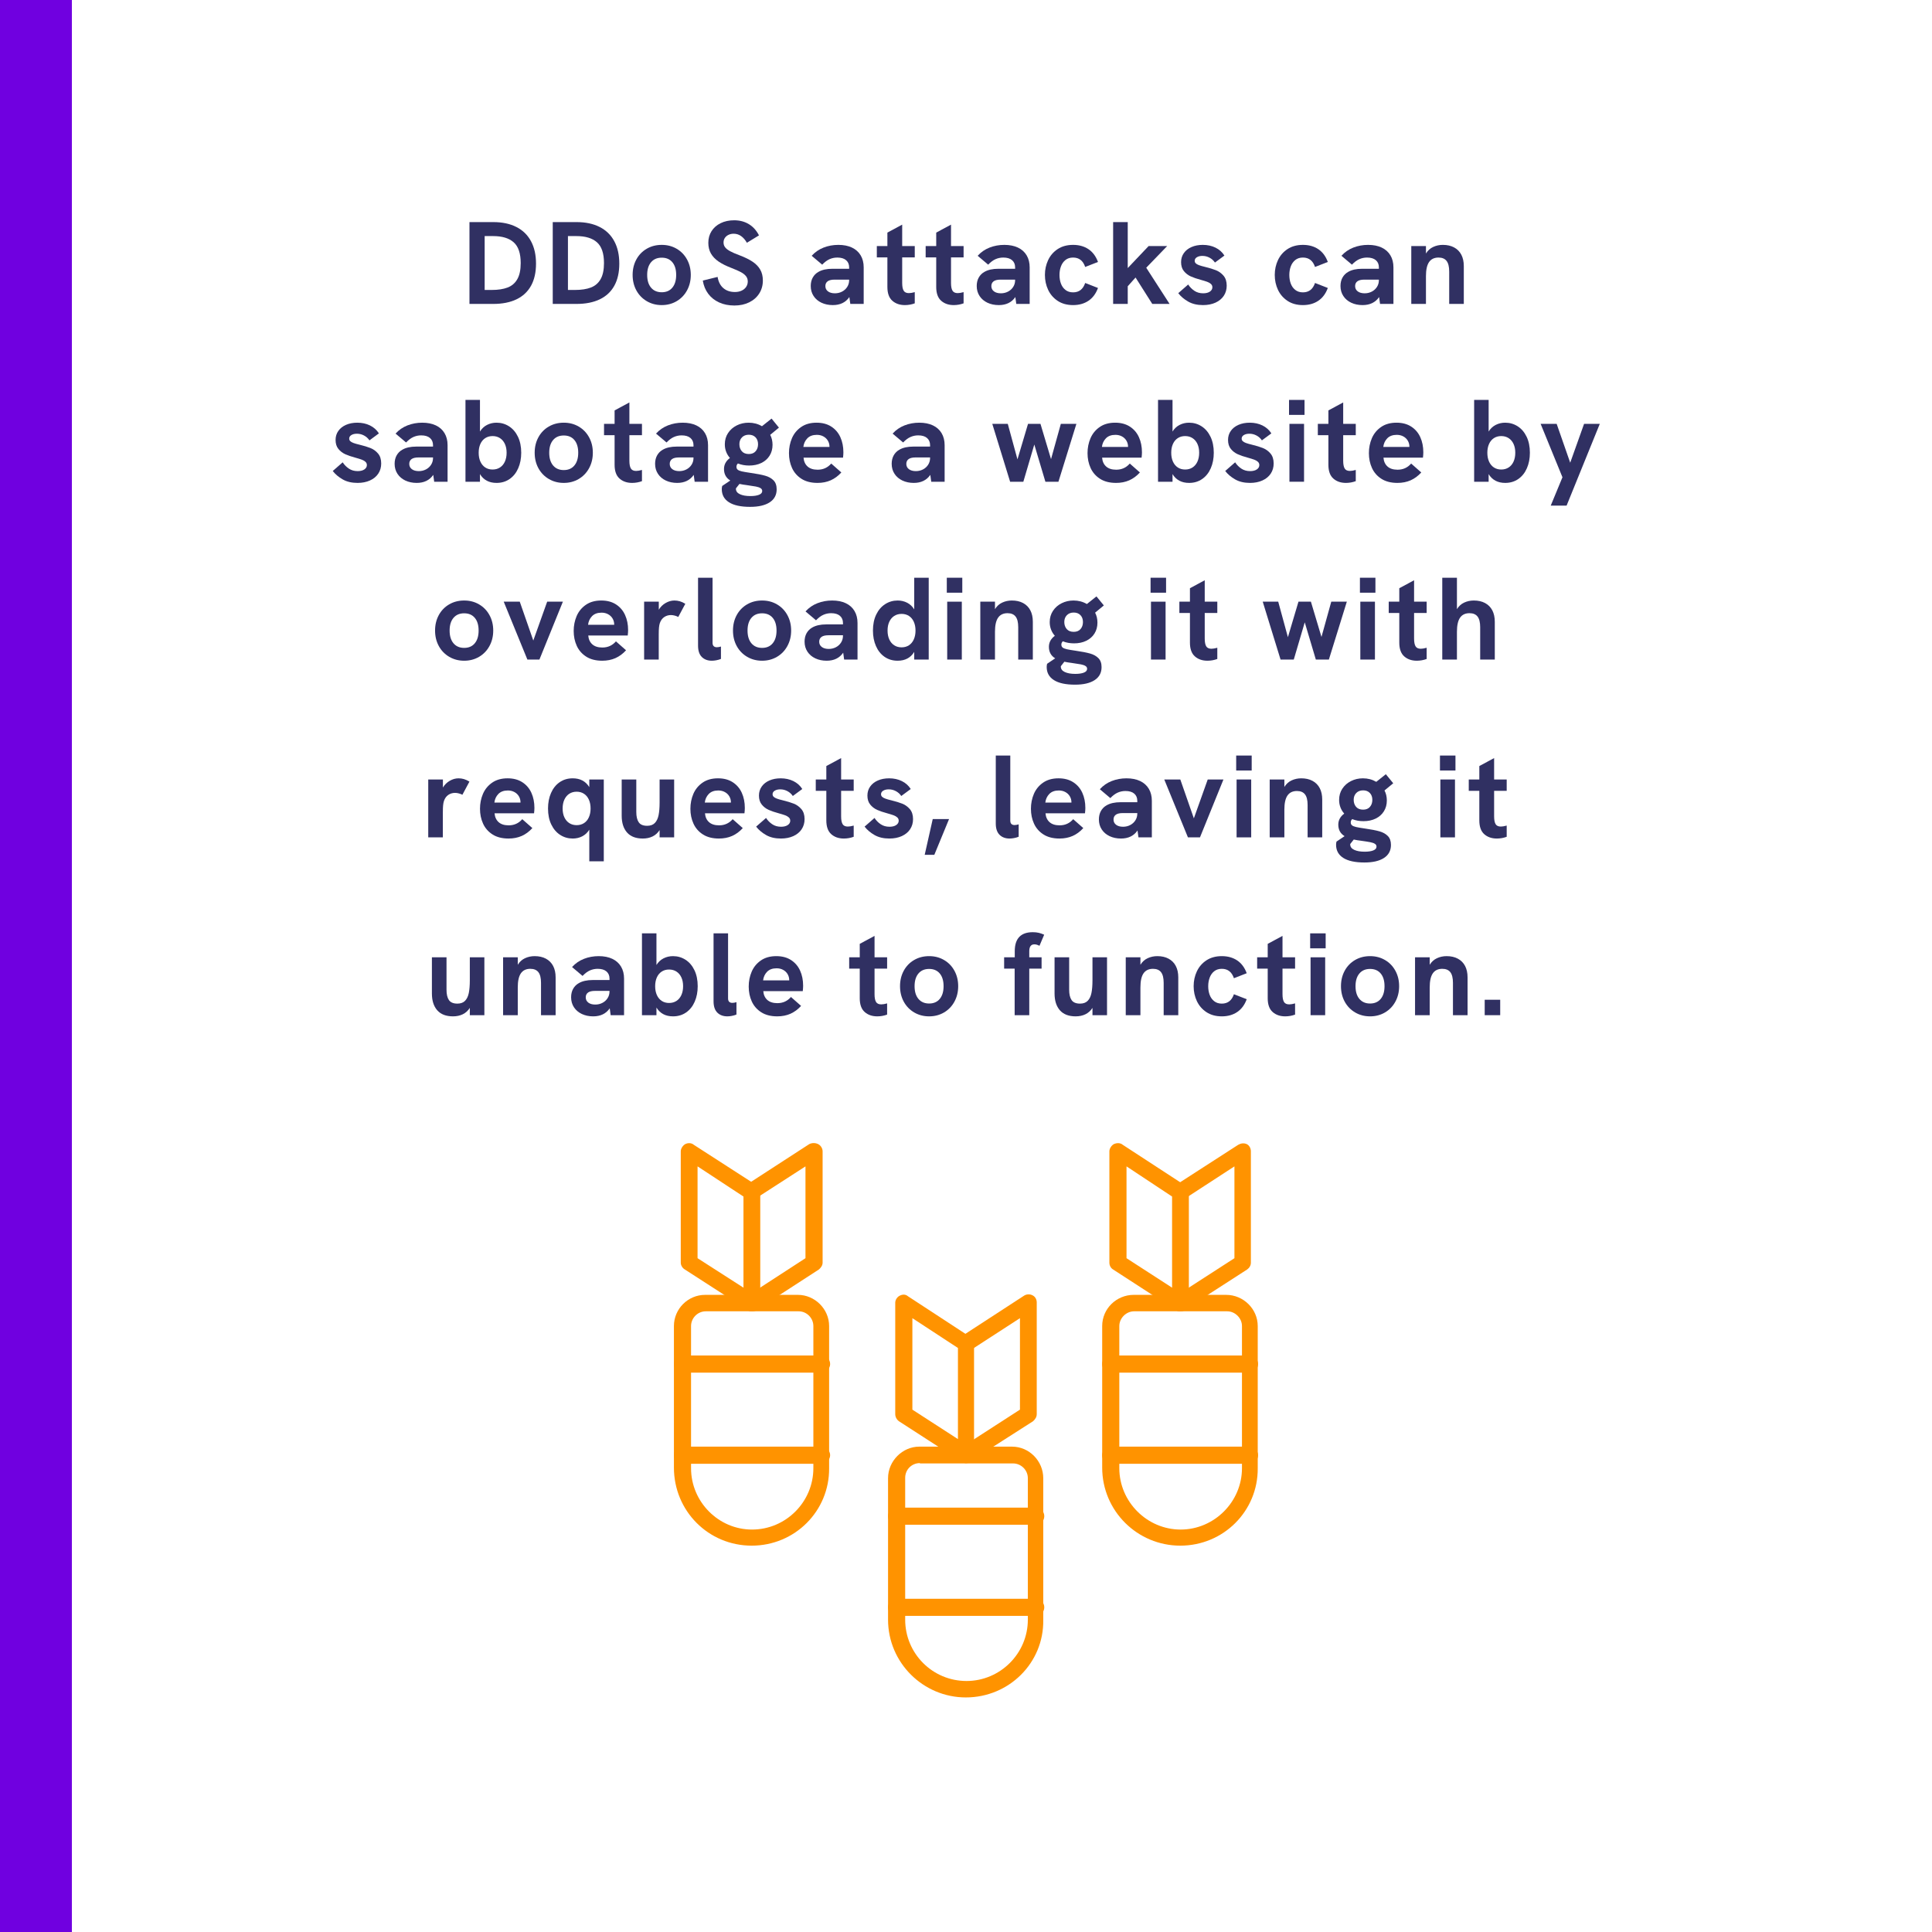 <svg xmlns="http://www.w3.org/2000/svg" xmlns:xlink="http://www.w3.org/1999/xlink" width="2000" zoomAndPan="magnify" viewBox="0 0 1500 1500" height="2000" preserveAspectRatio="xMidYMid meet" version="1.0"><defs><g/><clipPath id="3c37faf0f5"><path d="M 0 0 L 55.809 0 L 55.809 1500 L 0 1500 Z M 0 0 " clip-rule="nonzero"/></clipPath><clipPath id="2d1ad9a3f0"><path d="M 689 1123 L 810 1123 L 810 1317.621 L 689 1317.621 Z M 689 1123 " clip-rule="nonzero"/></clipPath><clipPath id="ec7dfbee6d"><path d="M 523.227 1052 L 645 1052 L 645 1137 L 523.227 1137 Z M 523.227 1052 " clip-rule="nonzero"/></clipPath><clipPath id="c5080e829c"><path d="M 523.227 1005 L 644 1005 L 644 1201 L 523.227 1201 Z M 523.227 1005 " clip-rule="nonzero"/></clipPath><clipPath id="36b6b25097"><path d="M 528 887.121 L 591 887.121 L 591 1019 L 528 1019 Z M 528 887.121 " clip-rule="nonzero"/></clipPath><clipPath id="eb92498b3d"><path d="M 577 887.121 L 639 887.121 L 639 1019 L 577 1019 Z M 577 887.121 " clip-rule="nonzero"/></clipPath><clipPath id="a3fceb0875"><path d="M 855 1052 L 976.977 1052 L 976.977 1137 L 855 1137 Z M 855 1052 " clip-rule="nonzero"/></clipPath><clipPath id="bfd7c3d50f"><path d="M 855 1005 L 976.977 1005 L 976.977 1201 L 855 1201 Z M 855 1005 " clip-rule="nonzero"/></clipPath><clipPath id="ed348d6088"><path d="M 861 887.121 L 924 887.121 L 924 1019 L 861 1019 Z M 861 887.121 " clip-rule="nonzero"/></clipPath><clipPath id="864519724c"><path d="M 909 887.121 L 972 887.121 L 972 1019 L 909 1019 Z M 909 887.121 " clip-rule="nonzero"/></clipPath></defs><rect x="-150" width="1800" fill="#ffffff" y="-150" height="1800" fill-opacity="1"/><rect x="-150" width="1800" fill="#ffffff" y="-150" height="1800" fill-opacity="1"/><g clip-path="url(#3c37faf0f5)"><path fill="#7000e0" d="M -47.336 -22.523 L 55.809 -22.523 L 55.809 1573.848 L -47.336 1573.848 Z M -47.336 -22.523 " fill-opacity="1" fill-rule="nonzero"/></g><path fill="#ff9300" d="M 804.129 1254.574 L 696.129 1254.574 C 692.406 1254.574 689.48 1251.648 689.48 1247.926 C 689.48 1244.199 692.406 1241.273 696.129 1241.273 L 804.129 1241.273 C 807.852 1241.273 810.777 1244.199 810.777 1247.926 C 810.777 1251.648 807.852 1254.574 804.129 1254.574 Z M 804.129 1183.816 L 696.129 1183.816 C 692.406 1183.816 689.48 1180.891 689.48 1177.168 C 689.48 1173.441 692.406 1170.516 696.129 1170.516 L 804.129 1170.516 C 807.852 1170.516 810.777 1173.441 810.777 1177.168 C 810.777 1180.891 807.852 1183.816 804.129 1183.816 Z M 804.129 1183.816 " fill-opacity="1" fill-rule="evenodd"/><g clip-path="url(#2d1ad9a3f0)"><path fill="#ff9300" d="M 749.863 1317.883 C 716.879 1317.883 689.48 1291.016 689.48 1257.5 L 689.48 1147.641 C 689.48 1134.34 700.652 1123.168 713.688 1123.168 L 785.773 1123.168 C 799.074 1123.168 809.98 1134.34 809.98 1147.641 L 809.98 1257.766 C 810.512 1291.016 783.379 1317.883 749.863 1317.883 Z M 714.219 1135.938 C 707.836 1135.938 702.781 1140.992 702.781 1147.375 L 702.781 1257.5 C 702.781 1283.836 724.062 1305.117 750.395 1305.117 C 776.465 1305.117 798.012 1283.836 798.012 1257.5 L 798.012 1147.641 C 798.012 1141.258 792.691 1136.203 786.57 1136.203 L 714.219 1136.203 Z M 714.219 1135.938 " fill-opacity="1" fill-rule="evenodd"/></g><path fill="#ff9300" d="M 749.863 1135.938 C 748.801 1135.938 747.469 1135.402 746.141 1134.605 L 697.992 1103.484 C 696.129 1102.152 695.066 1100.027 695.066 1097.898 L 695.066 1011.445 C 695.066 1009.316 696.395 1007.191 698.258 1006.125 C 700.652 1004.797 703.047 1004.797 704.91 1006.391 L 753.32 1038.047 C 755.184 1039.109 756.246 1041.504 756.246 1043.633 L 756.246 1129.816 C 756.246 1132.211 754.652 1134.34 752.789 1135.402 C 752.258 1135.938 750.926 1135.938 749.863 1135.938 Z M 708.367 1094.438 L 743.746 1117.316 L 743.746 1046.559 L 708.367 1023.418 Z M 708.367 1094.438 " fill-opacity="1" fill-rule="evenodd"/><path fill="#ff9300" d="M 749.863 1135.938 C 747.734 1135.938 745.875 1134.605 744.543 1132.746 C 742.68 1129.816 743.215 1125.828 746.141 1123.965 L 791.891 1094.438 L 791.891 1023.418 L 753.32 1048.422 C 750.395 1050.281 746.141 1049.484 744.543 1046.559 C 742.68 1043.633 743.215 1039.641 746.141 1037.781 L 794.816 1006.125 C 796.68 1004.797 799.34 1004.531 801.469 1005.594 C 803.863 1006.656 804.926 1009.051 804.926 1011.18 L 804.926 1097.898 C 804.926 1100.027 803.863 1101.887 802 1103.484 L 753.32 1134.605 C 752.523 1135.402 750.926 1135.938 749.863 1135.938 Z M 749.863 1135.938 " fill-opacity="1" fill-rule="evenodd"/><g clip-path="url(#ec7dfbee6d)"><path fill="#ff9300" d="M 637.875 1136.469 L 529.875 1136.469 C 526.152 1136.469 523.227 1133.543 523.227 1129.816 C 523.227 1126.359 526.152 1123.168 529.875 1123.168 L 637.875 1123.168 C 641.598 1123.168 644.523 1126.359 644.523 1129.816 C 644.523 1133.543 641.066 1136.469 637.875 1136.469 Z M 637.875 1065.711 L 529.875 1065.711 C 526.152 1065.711 523.227 1062.785 523.227 1059.062 C 523.227 1055.336 526.152 1052.41 529.875 1052.41 L 637.875 1052.41 C 641.598 1052.41 644.523 1055.336 644.523 1059.062 C 644.523 1062.785 641.066 1065.711 637.875 1065.711 Z M 637.875 1065.711 " fill-opacity="1" fill-rule="evenodd"/></g><g clip-path="url(#c5080e829c)"><path fill="#ff9300" d="M 583.609 1200.043 C 550.094 1200.043 523.227 1173.176 523.227 1139.395 L 523.227 1029.535 C 523.227 1016.234 534.133 1005.328 547.434 1005.328 L 619.52 1005.328 C 632.555 1005.328 643.727 1016.234 643.727 1029.535 L 643.727 1139.926 C 643.992 1173.176 617.125 1200.043 583.609 1200.043 Z M 547.965 1018.098 C 541.582 1018.098 536.527 1023.418 536.527 1029.535 L 536.527 1139.926 C 536.527 1165.996 557.809 1187.543 583.875 1187.543 C 610.211 1187.543 631.492 1165.996 631.492 1139.926 L 631.492 1029.535 C 631.492 1023.418 626.438 1018.098 620.051 1018.098 Z M 547.965 1018.098 " fill-opacity="1" fill-rule="evenodd"/></g><g clip-path="url(#36b6b25097)"><path fill="#ff9300" d="M 583.609 1018.098 C 582.547 1018.098 580.949 1017.828 580.418 1017.031 L 531.738 985.645 C 529.875 984.578 528.547 982.453 528.547 980.324 L 528.547 893.871 C 528.547 891.742 530.145 889.348 532.004 888.285 C 534.133 887.223 536.793 887.223 538.656 888.816 L 587.336 920.207 C 589.195 921.27 590.262 923.398 590.262 925.527 L 590.262 1011.977 C 590.262 1014.105 588.664 1016.234 587.066 1017.562 C 585.738 1017.828 584.676 1018.098 583.609 1018.098 Z M 541.582 976.863 L 577.227 999.742 L 577.227 928.984 L 541.582 905.574 Z M 541.582 976.863 " fill-opacity="1" fill-rule="evenodd"/></g><g clip-path="url(#eb92498b3d)"><path fill="#ff9300" d="M 583.609 1018.098 C 581.48 1018.098 579.621 1017.031 578.023 1015.168 C 576.16 1012.242 576.961 1008.254 579.887 1006.391 L 625.371 976.863 L 625.371 905.574 L 587.066 930.312 C 583.875 932.176 579.887 931.645 578.023 928.453 C 576.16 925.527 576.961 921.535 579.887 919.676 L 628.301 888.285 C 630.426 887.223 633.086 887.223 635.215 888.285 C 637.344 889.348 638.672 891.742 638.672 893.871 L 638.672 980.324 C 638.672 982.453 637.344 984.312 635.746 985.645 L 587.336 1017.031 C 586.27 1017.828 585.207 1018.098 583.609 1018.098 Z M 583.609 1018.098 " fill-opacity="1" fill-rule="evenodd"/></g><g clip-path="url(#a3fceb0875)"><path fill="#ff9300" d="M 970.383 1136.469 L 862.383 1136.469 C 858.66 1136.469 855.734 1133.543 855.734 1129.816 C 855.734 1126.359 858.66 1123.168 862.383 1123.168 L 970.117 1123.168 C 973.84 1123.168 976.766 1126.359 976.766 1129.816 C 976.766 1133.543 973.84 1136.469 970.383 1136.469 Z M 970.383 1065.711 L 862.383 1065.711 C 858.66 1065.711 855.734 1062.785 855.734 1059.062 C 855.734 1055.336 858.66 1052.41 862.383 1052.41 L 970.117 1052.41 C 973.84 1052.41 976.766 1055.336 976.766 1059.062 C 976.766 1062.785 973.84 1065.711 970.383 1065.711 Z M 970.383 1065.711 " fill-opacity="1" fill-rule="evenodd"/></g><g clip-path="url(#bfd7c3d50f)"><path fill="#ff9300" d="M 916.383 1200.043 C 883.133 1200.043 855.734 1173.176 855.734 1139.395 L 855.734 1029.535 C 855.734 1015.969 866.906 1005.328 880.207 1005.328 L 952.027 1005.328 C 965.328 1005.328 976.5 1016.234 976.5 1029.535 L 976.5 1139.926 C 976.766 1173.176 949.898 1200.043 916.383 1200.043 Z M 880.473 1018.098 C 874.355 1018.098 869.035 1023.418 869.035 1029.535 L 869.035 1139.926 C 869.035 1165.996 890.582 1187.543 916.648 1187.543 C 942.719 1187.543 964.262 1165.996 964.262 1139.926 L 964.262 1029.535 C 964.262 1023.418 958.945 1018.098 952.824 1018.098 Z M 880.473 1018.098 " fill-opacity="1" fill-rule="evenodd"/></g><g clip-path="url(#ed348d6088)"><path fill="#ff9300" d="M 916.383 1018.098 C 915.051 1018.098 913.723 1017.828 912.66 1017.031 L 864.246 985.645 C 862.383 984.578 861.32 982.453 861.32 980.324 L 861.32 893.871 C 861.32 891.742 862.914 889.348 864.777 888.285 C 867.172 887.223 869.832 887.223 871.695 888.816 L 919.84 920.207 C 921.703 921.27 923.031 923.398 923.031 925.527 L 923.031 1011.977 C 923.031 1014.105 921.438 1016.234 919.574 1017.562 C 918.512 1017.828 917.445 1018.098 916.383 1018.098 Z M 874.621 976.863 L 910 999.742 L 910 928.984 L 874.621 905.574 Z M 874.621 976.863 " fill-opacity="1" fill-rule="evenodd"/></g><g clip-path="url(#864519724c)"><path fill="#ff9300" d="M 916.383 1018.098 C 913.988 1018.098 912.125 1017.031 910.797 1015.168 C 908.934 1012.242 909.734 1008.254 912.66 1006.391 L 958.41 976.863 L 958.41 905.574 L 919.574 930.848 C 916.648 932.707 912.66 931.91 910.797 928.984 C 908.934 926.059 909.734 921.801 912.66 920.207 L 961.336 888.816 C 963.199 887.754 965.594 887.223 967.988 888.285 C 970.117 889.348 971.18 891.742 971.18 893.871 L 971.18 980.324 C 971.18 982.453 970.117 984.312 968.254 985.645 L 919.574 1017.031 C 918.777 1017.828 917.711 1018.098 916.383 1018.098 Z M 916.383 1018.098 " fill-opacity="1" fill-rule="evenodd"/></g><g fill="#303062" fill-opacity="1"><g transform="translate(358.382, 235.966)"><g><path d="M 6.109 -63.531 L 24.609 -63.531 C 31.598 -63.531 37.57 -62.266 42.531 -59.734 C 47.5 -57.211 51.281 -53.535 53.875 -48.703 C 56.477 -43.879 57.781 -38.066 57.781 -31.266 C 57.781 -24.547 56.504 -18.852 53.953 -14.188 C 51.398 -9.531 47.641 -6 42.672 -3.594 C 37.703 -1.195 31.648 0 24.516 0 L 6.109 0 Z M 23.375 -10.844 C 28.352 -10.844 32.484 -11.477 35.766 -12.75 C 39.047 -14.031 41.551 -16.195 43.281 -19.25 C 45.02 -22.301 45.891 -26.457 45.891 -31.719 C 45.891 -39.25 44.07 -44.625 40.438 -47.844 C 36.812 -51.062 31.473 -52.672 24.422 -52.672 L 17.906 -52.672 L 17.906 -10.844 Z M 23.375 -10.844 "/></g></g></g><g fill="#303062" fill-opacity="1"><g transform="translate(423.042, 235.966)"><g><path d="M 6.109 -63.531 L 24.609 -63.531 C 31.598 -63.531 37.57 -62.266 42.531 -59.734 C 47.5 -57.211 51.281 -53.535 53.875 -48.703 C 56.477 -43.879 57.781 -38.066 57.781 -31.266 C 57.781 -24.547 56.504 -18.852 53.953 -14.188 C 51.398 -9.531 47.641 -6 42.672 -3.594 C 37.703 -1.195 31.648 0 24.516 0 L 6.109 0 Z M 23.375 -10.844 C 28.352 -10.844 32.484 -11.477 35.766 -12.75 C 39.047 -14.031 41.551 -16.195 43.281 -19.25 C 45.02 -22.301 45.891 -26.457 45.891 -31.719 C 45.891 -39.25 44.07 -44.625 40.438 -47.844 C 36.812 -51.062 31.473 -52.672 24.422 -52.672 L 17.906 -52.672 L 17.906 -10.844 Z M 23.375 -10.844 "/></g></g></g><g fill="#303062" fill-opacity="1"><g transform="translate(487.702, 235.966)"><g><path d="M 26.062 0.906 C 21.781 0.906 17.914 -0.102 14.469 -2.125 C 11.02 -4.145 8.32 -6.93 6.375 -10.484 C 4.438 -14.035 3.469 -18.047 3.469 -22.516 C 3.469 -26.973 4.43 -30.973 6.359 -34.516 C 8.285 -38.055 10.961 -40.828 14.391 -42.828 C 17.828 -44.836 21.719 -45.844 26.062 -45.844 C 30.375 -45.844 34.238 -44.836 37.656 -42.828 C 41.082 -40.828 43.766 -38.055 45.703 -34.516 C 47.648 -30.973 48.625 -26.973 48.625 -22.516 C 48.625 -18.078 47.648 -14.07 45.703 -10.5 C 43.766 -6.938 41.078 -4.145 37.641 -2.125 C 34.203 -0.102 30.344 0.906 26.062 0.906 Z M 14.766 -22.516 C 14.766 -18.316 15.766 -15.023 17.766 -12.641 C 19.773 -10.254 22.539 -9.062 26.062 -9.062 C 29.594 -9.062 32.344 -10.254 34.312 -12.641 C 36.289 -15.023 37.281 -18.316 37.281 -22.516 C 37.281 -26.734 36.289 -30.02 34.312 -32.375 C 32.344 -34.727 29.594 -35.906 26.062 -35.906 C 22.508 -35.906 19.738 -34.719 17.75 -32.344 C 15.758 -29.977 14.766 -26.703 14.766 -22.516 Z M 14.766 -22.516 "/></g></g></g><g fill="#303062" fill-opacity="1"><g transform="translate(543.113, 235.966)"><g><path d="M 27.109 1.234 C 22.648 1.234 18.68 0.438 15.203 -1.156 C 11.723 -2.75 8.895 -5.004 6.719 -7.922 C 4.551 -10.836 3.16 -14.242 2.547 -18.141 L 14.031 -20.969 C 14.676 -17.133 16.176 -14.223 18.531 -12.234 C 20.883 -10.242 23.867 -9.25 27.484 -9.25 C 29.359 -9.25 31.047 -9.582 32.547 -10.25 C 34.055 -10.914 35.25 -11.875 36.125 -13.125 C 37.008 -14.375 37.453 -15.816 37.453 -17.453 C 37.453 -19.035 36.992 -20.398 36.078 -21.547 C 35.172 -22.703 33.852 -23.742 32.125 -24.672 C 30.395 -25.598 28.008 -26.656 24.969 -27.844 C 20.812 -29.426 17.414 -31.117 14.781 -32.922 C 12.156 -34.734 10.172 -36.816 8.828 -39.172 C 7.492 -41.523 6.828 -44.297 6.828 -47.484 C 6.828 -50.859 7.66 -53.863 9.328 -56.5 C 11.004 -59.145 13.363 -61.211 16.406 -62.703 C 19.445 -64.191 22.941 -64.938 26.891 -64.938 C 31.172 -64.938 34.957 -63.945 38.25 -61.969 C 41.551 -60 44.188 -57.082 46.156 -53.219 L 36.781 -47.484 C 35.469 -49.766 33.953 -51.504 32.234 -52.703 C 30.523 -53.898 28.617 -54.5 26.516 -54.5 C 25.023 -54.5 23.68 -54.207 22.484 -53.625 C 21.285 -53.051 20.344 -52.25 19.656 -51.219 C 18.977 -50.188 18.641 -49.02 18.641 -47.719 C 18.641 -46.289 19.047 -45.039 19.859 -43.969 C 20.68 -42.906 21.984 -41.891 23.766 -40.922 C 25.547 -39.953 28 -38.891 31.125 -37.734 C 35.227 -36.18 38.582 -34.531 41.188 -32.781 C 43.801 -31.039 45.785 -28.984 47.141 -26.609 C 48.492 -24.242 49.172 -21.438 49.172 -18.188 C 49.172 -14.445 48.242 -11.102 46.391 -8.156 C 44.535 -5.207 41.938 -2.906 38.594 -1.25 C 35.25 0.406 31.422 1.234 27.109 1.234 Z M 27.109 1.234 "/></g></g></g><g fill="#303062" fill-opacity="1"><g transform="translate(598.842, 235.966)"><g/></g></g><g fill="#303062" fill-opacity="1"><g transform="translate(625.818, 235.966)"><g><path d="M 33.625 -5.328 C 30.77 -1.172 26.488 0.906 20.781 0.906 C 17.5 0.906 14.555 0.289 11.953 -0.938 C 9.359 -2.164 7.32 -3.906 5.844 -6.156 C 4.375 -8.406 3.641 -10.988 3.641 -13.906 C 3.641 -16.395 4.156 -18.57 5.188 -20.438 C 6.227 -22.301 7.676 -23.766 9.531 -24.828 C 12.32 -26.473 15.977 -27.297 20.5 -27.297 L 33.453 -27.297 L 33.453 -28.391 C 33.453 -30.754 32.66 -32.613 31.078 -33.969 C 29.492 -35.32 27.219 -36 24.25 -36 C 22.145 -36 20.145 -35.582 18.25 -34.75 C 16.352 -33.914 14.445 -32.492 12.531 -30.484 L 4.375 -37.375 C 6.957 -40.227 10.039 -42.352 13.625 -43.75 C 17.207 -45.145 21.02 -45.844 25.062 -45.844 C 29.164 -45.844 32.691 -45.145 35.641 -43.75 C 38.586 -42.352 40.844 -40.336 42.406 -37.703 C 43.969 -35.078 44.75 -31.973 44.75 -28.391 L 44.75 0 L 34.359 0 Z M 15 -13.859 C 15 -12.148 15.664 -10.785 17 -9.766 C 18.332 -8.754 20.141 -8.25 22.422 -8.25 C 24.422 -8.25 26.266 -8.688 27.953 -9.562 C 29.641 -10.445 30.977 -11.664 31.969 -13.219 C 32.957 -14.77 33.453 -16.516 33.453 -18.453 L 33.453 -18.859 L 22.141 -18.859 C 19.805 -18.859 18.047 -18.453 16.859 -17.641 C 15.617 -16.754 15 -15.492 15 -13.859 Z M 15 -13.859 "/></g></g></g><g fill="#303062" fill-opacity="1"><g transform="translate(678.859, 235.966)"><g><path d="M 23.703 0.906 C 19.723 0.906 16.461 -0.223 13.922 -2.484 C 11.379 -4.742 10.109 -8.305 10.109 -13.172 L 10.109 -36.141 L 1.906 -36.141 L 1.906 -44.938 L 10.109 -44.938 L 10.109 -55.375 L 21.594 -61.562 L 21.594 -44.938 L 31.359 -44.938 L 31.359 -36.141 L 21.594 -36.141 L 21.594 -16.312 C 21.594 -13.582 21.973 -11.578 22.734 -10.297 C 23.492 -9.023 24.848 -8.391 26.797 -8.391 C 28.016 -8.391 29.535 -8.645 31.359 -9.156 L 31.359 -0.453 C 28.891 0.453 26.336 0.906 23.703 0.906 Z M 23.703 0.906 "/></g></g></g><g fill="#303062" fill-opacity="1"><g transform="translate(716.771, 235.966)"><g><path d="M 23.703 0.906 C 19.723 0.906 16.461 -0.223 13.922 -2.484 C 11.379 -4.742 10.109 -8.305 10.109 -13.172 L 10.109 -36.141 L 1.906 -36.141 L 1.906 -44.938 L 10.109 -44.938 L 10.109 -55.375 L 21.594 -61.562 L 21.594 -44.938 L 31.359 -44.938 L 31.359 -36.141 L 21.594 -36.141 L 21.594 -16.312 C 21.594 -13.582 21.973 -11.578 22.734 -10.297 C 23.492 -9.023 24.848 -8.391 26.797 -8.391 C 28.016 -8.391 29.535 -8.645 31.359 -9.156 L 31.359 -0.453 C 28.891 0.453 26.336 0.906 23.703 0.906 Z M 23.703 0.906 "/></g></g></g><g fill="#303062" fill-opacity="1"><g transform="translate(754.683, 235.966)"><g><path d="M 33.625 -5.328 C 30.77 -1.172 26.488 0.906 20.781 0.906 C 17.5 0.906 14.555 0.289 11.953 -0.938 C 9.359 -2.164 7.32 -3.906 5.844 -6.156 C 4.375 -8.406 3.641 -10.988 3.641 -13.906 C 3.641 -16.395 4.156 -18.57 5.188 -20.438 C 6.227 -22.301 7.676 -23.766 9.531 -24.828 C 12.32 -26.473 15.977 -27.297 20.5 -27.297 L 33.453 -27.297 L 33.453 -28.391 C 33.453 -30.754 32.66 -32.613 31.078 -33.969 C 29.492 -35.32 27.219 -36 24.25 -36 C 22.145 -36 20.145 -35.582 18.25 -34.75 C 16.352 -33.914 14.445 -32.492 12.531 -30.484 L 4.375 -37.375 C 6.957 -40.227 10.039 -42.352 13.625 -43.75 C 17.207 -45.145 21.02 -45.844 25.062 -45.844 C 29.164 -45.844 32.691 -45.145 35.641 -43.75 C 38.586 -42.352 40.844 -40.336 42.406 -37.703 C 43.969 -35.078 44.75 -31.973 44.75 -28.391 L 44.75 0 L 34.359 0 Z M 15 -13.859 C 15 -12.148 15.664 -10.785 17 -9.766 C 18.332 -8.754 20.141 -8.25 22.422 -8.25 C 24.422 -8.25 26.266 -8.688 27.953 -9.562 C 29.641 -10.445 30.977 -11.664 31.969 -13.219 C 32.957 -14.77 33.453 -16.516 33.453 -18.453 L 33.453 -18.859 L 22.141 -18.859 C 19.805 -18.859 18.047 -18.453 16.859 -17.641 C 15.617 -16.754 15 -15.492 15 -13.859 Z M 15 -13.859 "/></g></g></g><g fill="#303062" fill-opacity="1"><g transform="translate(807.724, 235.966)"><g><path d="M 25.422 0.906 C 20.773 0.906 16.801 -0.176 13.5 -2.344 C 10.207 -4.52 7.723 -7.383 6.047 -10.938 C 4.379 -14.488 3.547 -18.348 3.547 -22.516 C 3.547 -26.641 4.379 -30.477 6.047 -34.031 C 7.723 -37.594 10.207 -40.453 13.5 -42.609 C 16.801 -44.766 20.773 -45.844 25.422 -45.844 C 30.047 -45.844 34.02 -44.734 37.344 -42.516 C 40.664 -40.297 43.133 -36.984 44.75 -32.578 L 34.812 -28.703 C 33.176 -33.566 30.047 -36 25.422 -36 C 23.055 -36 21.082 -35.367 19.5 -34.109 C 17.926 -32.848 16.758 -31.195 16 -29.156 C 15.238 -27.125 14.859 -24.91 14.859 -22.516 C 14.859 -20.078 15.227 -17.844 15.969 -15.812 C 16.719 -13.781 17.891 -12.133 19.484 -10.875 C 21.078 -9.613 23.055 -8.984 25.422 -8.984 C 30.047 -8.984 33.176 -11.41 34.812 -16.266 L 44.75 -12.391 C 43.133 -7.984 40.664 -4.664 37.344 -2.438 C 34.02 -0.207 30.047 0.906 25.422 0.906 Z M 25.422 0.906 "/></g></g></g><g fill="#303062" fill-opacity="1"><g transform="translate(858.669, 235.966)"><g><path d="M 22.969 -20.5 L 16.906 -13.719 L 16.906 0 L 5.562 0 L 5.562 -63.531 L 16.906 -63.531 L 16.906 -27.844 L 33.125 -44.938 L 47.531 -44.938 L 31.266 -28.109 L 49.391 0 L 35.953 0 Z M 22.969 -20.5 "/></g></g></g><g fill="#303062" fill-opacity="1"><g transform="translate(912.894, 235.966)"><g><path d="M 21.141 0.906 C 16.617 0.906 12.77 -0.004 9.594 -1.828 C 6.414 -3.648 3.852 -5.82 1.906 -8.344 L 9.609 -15.078 C 10.891 -13.109 12.492 -11.477 14.422 -10.188 C 16.348 -8.895 18.617 -8.25 21.234 -8.25 C 23.422 -8.25 25.16 -8.688 26.453 -9.562 C 27.742 -10.445 28.391 -11.57 28.391 -12.938 C 28.391 -13.969 28.008 -14.828 27.25 -15.516 C 26.488 -16.203 25.523 -16.754 24.359 -17.172 C 23.191 -17.598 21.555 -18.102 19.453 -18.688 C 16.391 -19.508 13.789 -20.395 11.656 -21.344 C 9.531 -22.301 7.738 -23.676 6.281 -25.469 C 4.82 -27.258 4.094 -29.586 4.094 -32.453 C 4.094 -35.086 4.801 -37.414 6.219 -39.438 C 7.633 -41.457 9.617 -43.031 12.172 -44.156 C 14.723 -45.281 17.656 -45.844 20.969 -45.844 C 24.613 -45.844 27.895 -45.129 30.812 -43.703 C 33.727 -42.273 36.035 -40.223 37.734 -37.547 L 30.391 -32.125 C 29.297 -33.738 27.891 -35 26.172 -35.906 C 24.461 -36.82 22.617 -37.281 20.641 -37.281 C 18.91 -37.281 17.484 -36.938 16.359 -36.25 C 15.234 -35.562 14.672 -34.645 14.672 -33.5 C 14.672 -32.738 14.926 -32.094 15.438 -31.562 C 15.957 -31.031 16.781 -30.551 17.906 -30.125 C 19.031 -29.695 20.625 -29.238 22.688 -28.75 C 26.125 -27.906 28.957 -27.039 31.188 -26.156 C 33.426 -25.27 35.375 -23.863 37.031 -21.938 C 38.688 -20.008 39.516 -17.422 39.516 -14.172 C 39.516 -11.191 38.754 -8.562 37.234 -6.281 C 35.711 -4.008 33.562 -2.242 30.781 -0.984 C 28 0.273 24.785 0.906 21.141 0.906 Z M 21.141 0.906 "/></g></g></g><g fill="#303062" fill-opacity="1"><g transform="translate(959.191, 235.966)"><g/></g></g><g fill="#303062" fill-opacity="1"><g transform="translate(986.167, 235.966)"><g><path d="M 25.422 0.906 C 20.773 0.906 16.801 -0.176 13.5 -2.344 C 10.207 -4.52 7.723 -7.383 6.047 -10.938 C 4.379 -14.488 3.547 -18.348 3.547 -22.516 C 3.547 -26.641 4.379 -30.477 6.047 -34.031 C 7.723 -37.594 10.207 -40.453 13.5 -42.609 C 16.801 -44.766 20.773 -45.844 25.422 -45.844 C 30.047 -45.844 34.02 -44.734 37.344 -42.516 C 40.664 -40.297 43.133 -36.984 44.75 -32.578 L 34.812 -28.703 C 33.176 -33.566 30.047 -36 25.422 -36 C 23.055 -36 21.082 -35.367 19.5 -34.109 C 17.926 -32.848 16.758 -31.195 16 -29.156 C 15.238 -27.125 14.859 -24.91 14.859 -22.516 C 14.859 -20.078 15.227 -17.844 15.969 -15.812 C 16.719 -13.781 17.891 -12.133 19.484 -10.875 C 21.078 -9.613 23.055 -8.984 25.422 -8.984 C 30.047 -8.984 33.176 -11.41 34.812 -16.266 L 44.75 -12.391 C 43.133 -7.984 40.664 -4.664 37.344 -2.438 C 34.02 -0.207 30.047 0.906 25.422 0.906 Z M 25.422 0.906 "/></g></g></g><g fill="#303062" fill-opacity="1"><g transform="translate(1037.112, 235.966)"><g><path d="M 33.625 -5.328 C 30.77 -1.172 26.488 0.906 20.781 0.906 C 17.5 0.906 14.555 0.289 11.953 -0.938 C 9.359 -2.164 7.32 -3.906 5.844 -6.156 C 4.375 -8.406 3.641 -10.988 3.641 -13.906 C 3.641 -16.395 4.156 -18.57 5.188 -20.438 C 6.227 -22.301 7.676 -23.766 9.531 -24.828 C 12.32 -26.473 15.977 -27.297 20.5 -27.297 L 33.453 -27.297 L 33.453 -28.391 C 33.453 -30.754 32.66 -32.613 31.078 -33.969 C 29.492 -35.32 27.219 -36 24.25 -36 C 22.145 -36 20.145 -35.582 18.25 -34.75 C 16.352 -33.914 14.445 -32.492 12.531 -30.484 L 4.375 -37.375 C 6.957 -40.227 10.039 -42.352 13.625 -43.75 C 17.207 -45.145 21.02 -45.844 25.062 -45.844 C 29.164 -45.844 32.691 -45.145 35.641 -43.75 C 38.586 -42.352 40.844 -40.336 42.406 -37.703 C 43.969 -35.078 44.75 -31.973 44.75 -28.391 L 44.75 0 L 34.359 0 Z M 15 -13.859 C 15 -12.148 15.664 -10.785 17 -9.766 C 18.332 -8.754 20.141 -8.25 22.422 -8.25 C 24.422 -8.25 26.266 -8.688 27.953 -9.562 C 29.641 -10.445 30.977 -11.664 31.969 -13.219 C 32.957 -14.77 33.453 -16.516 33.453 -18.453 L 33.453 -18.859 L 22.141 -18.859 C 19.805 -18.859 18.047 -18.453 16.859 -17.641 C 15.617 -16.754 15 -15.492 15 -13.859 Z M 15 -13.859 "/></g></g></g><g fill="#303062" fill-opacity="1"><g transform="translate(1090.152, 235.966)"><g><path d="M 5.562 -44.938 L 16.953 -44.938 L 16.953 -39.141 C 18.379 -41.453 20.242 -43.145 22.547 -44.219 C 24.859 -45.301 27.367 -45.844 30.078 -45.844 C 33.453 -45.844 36.359 -45.188 38.797 -43.875 C 41.242 -42.57 43.113 -40.691 44.406 -38.234 C 45.695 -35.773 46.344 -32.812 46.344 -29.344 L 46.344 0 L 35 0 L 35 -25.156 C 35 -28.895 34.32 -31.633 32.969 -33.375 C 31.613 -35.125 29.523 -36 26.703 -36 C 23.422 -36 20.973 -34.828 19.359 -32.484 C 17.754 -30.148 16.953 -26.508 16.953 -21.562 L 16.953 0 L 5.562 0 Z M 5.562 -44.938 "/></g></g></g><g fill="#303062" fill-opacity="1"><g transform="translate(256.449, 374.021)"><g><path d="M 21.141 0.906 C 16.617 0.906 12.77 -0.004 9.594 -1.828 C 6.414 -3.648 3.852 -5.82 1.906 -8.344 L 9.609 -15.078 C 10.891 -13.109 12.492 -11.477 14.422 -10.188 C 16.348 -8.895 18.617 -8.25 21.234 -8.25 C 23.422 -8.25 25.16 -8.688 26.453 -9.562 C 27.742 -10.445 28.391 -11.57 28.391 -12.938 C 28.391 -13.969 28.008 -14.828 27.25 -15.516 C 26.488 -16.203 25.523 -16.754 24.359 -17.172 C 23.191 -17.598 21.555 -18.102 19.453 -18.688 C 16.391 -19.508 13.789 -20.395 11.656 -21.344 C 9.531 -22.301 7.738 -23.676 6.281 -25.469 C 4.82 -27.258 4.094 -29.586 4.094 -32.453 C 4.094 -35.086 4.801 -37.414 6.219 -39.438 C 7.633 -41.457 9.617 -43.031 12.172 -44.156 C 14.723 -45.281 17.656 -45.844 20.969 -45.844 C 24.613 -45.844 27.895 -45.129 30.812 -43.703 C 33.727 -42.273 36.035 -40.223 37.734 -37.547 L 30.391 -32.125 C 29.297 -33.738 27.891 -35 26.172 -35.906 C 24.461 -36.82 22.617 -37.281 20.641 -37.281 C 18.91 -37.281 17.484 -36.938 16.359 -36.25 C 15.234 -35.562 14.672 -34.645 14.672 -33.5 C 14.672 -32.738 14.926 -32.094 15.438 -31.562 C 15.957 -31.031 16.781 -30.551 17.906 -30.125 C 19.031 -29.695 20.625 -29.238 22.688 -28.75 C 26.125 -27.906 28.957 -27.039 31.188 -26.156 C 33.426 -25.27 35.375 -23.863 37.031 -21.938 C 38.688 -20.008 39.516 -17.422 39.516 -14.172 C 39.516 -11.191 38.754 -8.562 37.234 -6.281 C 35.711 -4.008 33.562 -2.242 30.781 -0.984 C 28 0.273 24.785 0.906 21.141 0.906 Z M 21.141 0.906 "/></g></g></g><g fill="#303062" fill-opacity="1"><g transform="translate(302.745, 374.021)"><g><path d="M 33.625 -5.328 C 30.77 -1.172 26.488 0.906 20.781 0.906 C 17.5 0.906 14.555 0.289 11.953 -0.938 C 9.359 -2.164 7.32 -3.906 5.844 -6.156 C 4.375 -8.406 3.641 -10.988 3.641 -13.906 C 3.641 -16.395 4.156 -18.57 5.188 -20.438 C 6.227 -22.301 7.676 -23.766 9.531 -24.828 C 12.32 -26.473 15.977 -27.297 20.5 -27.297 L 33.453 -27.297 L 33.453 -28.391 C 33.453 -30.754 32.66 -32.613 31.078 -33.969 C 29.492 -35.32 27.219 -36 24.25 -36 C 22.145 -36 20.145 -35.582 18.25 -34.75 C 16.352 -33.914 14.445 -32.492 12.531 -30.484 L 4.375 -37.375 C 6.957 -40.227 10.039 -42.352 13.625 -43.75 C 17.207 -45.145 21.02 -45.844 25.062 -45.844 C 29.164 -45.844 32.691 -45.145 35.641 -43.75 C 38.586 -42.352 40.844 -40.336 42.406 -37.703 C 43.969 -35.078 44.75 -31.973 44.75 -28.391 L 44.75 0 L 34.359 0 Z M 15 -13.859 C 15 -12.148 15.664 -10.785 17 -9.766 C 18.332 -8.754 20.141 -8.25 22.422 -8.25 C 24.422 -8.25 26.266 -8.688 27.953 -9.562 C 29.641 -10.445 30.977 -11.664 31.969 -13.219 C 32.957 -14.77 33.453 -16.516 33.453 -18.453 L 33.453 -18.859 L 22.141 -18.859 C 19.805 -18.859 18.047 -18.453 16.859 -17.641 C 15.617 -16.754 15 -15.492 15 -13.859 Z M 15 -13.859 "/></g></g></g><g fill="#303062" fill-opacity="1"><g transform="translate(355.786, 374.021)"><g><path d="M 29.719 0.906 C 23.938 0.906 19.648 -1.367 16.859 -5.922 L 16.859 0 L 5.609 0 L 5.609 -63.531 L 16.859 -63.531 L 16.859 -38.969 C 18.254 -41.238 20.078 -42.953 22.328 -44.109 C 24.578 -45.266 27.039 -45.844 29.719 -45.844 C 33.27 -45.844 36.504 -44.906 39.422 -43.031 C 42.336 -41.164 44.645 -38.473 46.344 -34.953 C 48.039 -31.43 48.891 -27.285 48.891 -22.516 C 48.891 -18.047 48.113 -14.035 46.562 -10.484 C 45.02 -6.93 42.797 -4.145 39.891 -2.125 C 36.992 -0.102 33.602 0.906 29.719 0.906 Z M 15.859 -22.516 C 15.859 -19.898 16.297 -17.613 17.172 -15.656 C 18.055 -13.695 19.312 -12.176 20.938 -11.094 C 22.562 -10.02 24.469 -9.484 26.656 -9.484 C 28.844 -9.484 30.754 -10.016 32.391 -11.078 C 34.035 -12.141 35.305 -13.656 36.203 -15.625 C 37.098 -17.602 37.547 -19.898 37.547 -22.516 C 37.547 -25.129 37.098 -27.406 36.203 -29.344 C 35.305 -31.289 34.035 -32.797 32.391 -33.859 C 30.754 -34.922 28.844 -35.453 26.656 -35.453 C 24.469 -35.453 22.562 -34.922 20.938 -33.859 C 19.312 -32.797 18.055 -31.285 17.172 -29.328 C 16.297 -27.367 15.859 -25.098 15.859 -22.516 Z M 15.859 -22.516 "/></g></g></g><g fill="#303062" fill-opacity="1"><g transform="translate(411.652, 374.021)"><g><path d="M 26.062 0.906 C 21.781 0.906 17.914 -0.102 14.469 -2.125 C 11.02 -4.145 8.32 -6.93 6.375 -10.484 C 4.438 -14.035 3.469 -18.047 3.469 -22.516 C 3.469 -26.973 4.43 -30.973 6.359 -34.516 C 8.285 -38.055 10.961 -40.828 14.391 -42.828 C 17.828 -44.836 21.719 -45.844 26.062 -45.844 C 30.375 -45.844 34.238 -44.836 37.656 -42.828 C 41.082 -40.828 43.766 -38.055 45.703 -34.516 C 47.648 -30.973 48.625 -26.973 48.625 -22.516 C 48.625 -18.078 47.648 -14.07 45.703 -10.5 C 43.766 -6.938 41.078 -4.145 37.641 -2.125 C 34.203 -0.102 30.344 0.906 26.062 0.906 Z M 14.766 -22.516 C 14.766 -18.316 15.766 -15.023 17.766 -12.641 C 19.773 -10.254 22.539 -9.062 26.062 -9.062 C 29.594 -9.062 32.344 -10.254 34.312 -12.641 C 36.289 -15.023 37.281 -18.316 37.281 -22.516 C 37.281 -26.734 36.289 -30.02 34.312 -32.375 C 32.344 -34.727 29.594 -35.906 26.062 -35.906 C 22.508 -35.906 19.738 -34.719 17.75 -32.344 C 15.758 -29.977 14.766 -26.703 14.766 -22.516 Z M 14.766 -22.516 "/></g></g></g><g fill="#303062" fill-opacity="1"><g transform="translate(467.062, 374.021)"><g><path d="M 23.703 0.906 C 19.723 0.906 16.461 -0.223 13.922 -2.484 C 11.379 -4.742 10.109 -8.305 10.109 -13.172 L 10.109 -36.141 L 1.906 -36.141 L 1.906 -44.938 L 10.109 -44.938 L 10.109 -55.375 L 21.594 -61.562 L 21.594 -44.938 L 31.359 -44.938 L 31.359 -36.141 L 21.594 -36.141 L 21.594 -16.312 C 21.594 -13.582 21.973 -11.578 22.734 -10.297 C 23.492 -9.023 24.848 -8.391 26.797 -8.391 C 28.016 -8.391 29.535 -8.645 31.359 -9.156 L 31.359 -0.453 C 28.891 0.453 26.336 0.906 23.703 0.906 Z M 23.703 0.906 "/></g></g></g><g fill="#303062" fill-opacity="1"><g transform="translate(504.974, 374.021)"><g><path d="M 33.625 -5.328 C 30.77 -1.172 26.488 0.906 20.781 0.906 C 17.5 0.906 14.555 0.289 11.953 -0.938 C 9.359 -2.164 7.32 -3.906 5.844 -6.156 C 4.375 -8.406 3.641 -10.988 3.641 -13.906 C 3.641 -16.395 4.156 -18.57 5.188 -20.438 C 6.227 -22.301 7.676 -23.766 9.531 -24.828 C 12.32 -26.473 15.977 -27.297 20.5 -27.297 L 33.453 -27.297 L 33.453 -28.391 C 33.453 -30.754 32.66 -32.613 31.078 -33.969 C 29.492 -35.32 27.219 -36 24.25 -36 C 22.145 -36 20.145 -35.582 18.25 -34.75 C 16.352 -33.914 14.445 -32.492 12.531 -30.484 L 4.375 -37.375 C 6.957 -40.227 10.039 -42.352 13.625 -43.75 C 17.207 -45.145 21.02 -45.844 25.062 -45.844 C 29.164 -45.844 32.691 -45.145 35.641 -43.75 C 38.586 -42.352 40.844 -40.336 42.406 -37.703 C 43.969 -35.078 44.75 -31.973 44.75 -28.391 L 44.75 0 L 34.359 0 Z M 15 -13.859 C 15 -12.148 15.664 -10.785 17 -9.766 C 18.332 -8.754 20.141 -8.25 22.422 -8.25 C 24.422 -8.25 26.266 -8.688 27.953 -9.562 C 29.641 -10.445 30.977 -11.664 31.969 -13.219 C 32.957 -14.77 33.453 -16.516 33.453 -18.453 L 33.453 -18.859 L 22.141 -18.859 C 19.805 -18.859 18.047 -18.453 16.859 -17.641 C 15.617 -16.754 15 -15.492 15 -13.859 Z M 15 -13.859 "/></g></g></g><g fill="#303062" fill-opacity="1"><g transform="translate(558.015, 374.021)"><g><path d="M 24.375 19.5 C 17.145 19.5 11.672 18.312 7.953 15.938 C 4.234 13.57 2.375 10.172 2.375 5.734 C 2.375 5.004 2.477 4.188 2.688 3.281 L 8.984 -0.953 C 5.723 -2.93 4.094 -5.91 4.094 -9.891 C 4.094 -13.297 5.629 -16.148 8.703 -18.453 C 7.43 -19.879 6.453 -21.488 5.766 -23.281 C 5.078 -25.07 4.734 -27.004 4.734 -29.078 C 4.734 -32.359 5.566 -35.266 7.234 -37.797 C 8.91 -40.336 11.156 -42.312 13.969 -43.719 C 16.781 -45.133 19.867 -45.844 23.234 -45.844 C 27.035 -45.844 30.484 -44.93 33.578 -43.109 L 41.016 -49.031 L 46.75 -42.016 L 39.969 -36.406 C 41.176 -34.133 41.781 -31.551 41.781 -28.656 C 41.781 -25.469 41.02 -22.66 39.5 -20.234 C 37.988 -17.805 35.859 -15.922 33.109 -14.578 C 30.359 -13.242 27.191 -12.578 23.609 -12.578 C 20.473 -12.578 17.57 -13.109 14.906 -14.172 C 14.145 -13.473 13.766 -12.625 13.766 -11.625 C 13.766 -10.645 14.082 -9.891 14.719 -9.359 C 15.352 -8.828 16.43 -8.383 17.953 -8.031 C 19.473 -7.688 21.828 -7.285 25.016 -6.828 C 29.66 -6.16 33.336 -5.445 36.047 -4.688 C 38.754 -3.926 40.922 -2.719 42.547 -1.062 C 44.172 0.582 44.984 2.895 44.984 5.875 C 44.984 10.25 43.188 13.613 39.594 15.969 C 36.008 18.32 30.938 19.5 24.375 19.5 Z M 13.359 5.516 C 13.359 7.336 14.391 8.727 16.453 9.688 C 18.516 10.645 21.219 11.125 24.562 11.125 C 27.352 11.125 29.582 10.797 31.25 10.141 C 32.926 9.484 33.766 8.504 33.766 7.203 C 33.766 6.254 33.336 5.516 32.484 4.984 C 31.641 4.453 30.441 4.035 28.891 3.734 C 27.336 3.43 24.906 3.051 21.594 2.594 C 19.77 2.383 17.938 2.082 16.094 1.688 L 13.359 5.156 Z M 16.047 -29.172 C 16.047 -26.953 16.676 -25.117 17.938 -23.672 C 19.195 -22.234 21.008 -21.516 23.375 -21.516 C 25.656 -21.516 27.414 -22.234 28.656 -23.672 C 29.906 -25.117 30.531 -26.938 30.531 -29.125 C 30.531 -31.344 29.883 -33.125 28.594 -34.469 C 27.301 -35.82 25.562 -36.5 23.375 -36.5 C 21.156 -36.5 19.379 -35.816 18.047 -34.453 C 16.711 -33.086 16.047 -31.328 16.047 -29.172 Z M 16.047 -29.172 "/></g></g></g><g fill="#303062" fill-opacity="1"><g transform="translate(608.914, 374.021)"><g><path d="M 25.797 0.906 C 20.805 0.906 16.656 -0.156 13.344 -2.281 C 10.039 -4.406 7.598 -7.207 6.016 -10.688 C 4.43 -14.164 3.641 -18 3.641 -22.188 C 3.641 -26.32 4.406 -30.18 5.938 -33.766 C 7.477 -37.348 9.859 -40.254 13.078 -42.484 C 16.297 -44.723 20.289 -45.844 25.062 -45.844 C 29.562 -45.844 33.375 -44.832 36.5 -42.812 C 39.633 -40.789 41.984 -38.047 43.547 -34.578 C 45.109 -31.117 45.891 -27.219 45.891 -22.875 C 45.891 -21.719 45.797 -20.32 45.609 -18.688 L 14.953 -18.688 C 15.191 -15.77 16.238 -13.484 18.094 -11.828 C 19.945 -10.172 22.547 -9.344 25.891 -9.344 C 30.172 -9.344 33.691 -10.938 36.453 -14.125 L 44.297 -7.203 C 41.836 -4.492 39.086 -2.461 36.047 -1.109 C 33.004 0.234 29.586 0.906 25.797 0.906 Z M 35.094 -27.016 L 35.094 -27.203 C 35.094 -28.898 34.68 -30.445 33.859 -31.844 C 33.035 -33.25 31.879 -34.359 30.391 -35.172 C 28.898 -35.992 27.203 -36.406 25.297 -36.406 C 22.098 -36.406 19.625 -35.492 17.875 -33.672 C 16.133 -31.848 15.113 -29.629 14.812 -27.016 Z M 35.094 -27.016 "/></g></g></g><g fill="#303062" fill-opacity="1"><g transform="translate(661.682, 374.021)"><g/></g></g><g fill="#303062" fill-opacity="1"><g transform="translate(688.658, 374.021)"><g><path d="M 33.625 -5.328 C 30.77 -1.172 26.488 0.906 20.781 0.906 C 17.5 0.906 14.555 0.289 11.953 -0.938 C 9.359 -2.164 7.32 -3.906 5.844 -6.156 C 4.375 -8.406 3.641 -10.988 3.641 -13.906 C 3.641 -16.395 4.156 -18.57 5.188 -20.438 C 6.227 -22.301 7.676 -23.766 9.531 -24.828 C 12.32 -26.473 15.977 -27.297 20.5 -27.297 L 33.453 -27.297 L 33.453 -28.391 C 33.453 -30.754 32.66 -32.613 31.078 -33.969 C 29.492 -35.32 27.219 -36 24.25 -36 C 22.145 -36 20.145 -35.582 18.25 -34.75 C 16.352 -33.914 14.445 -32.492 12.531 -30.484 L 4.375 -37.375 C 6.957 -40.227 10.039 -42.352 13.625 -43.75 C 17.207 -45.145 21.02 -45.844 25.062 -45.844 C 29.164 -45.844 32.691 -45.145 35.641 -43.75 C 38.586 -42.352 40.844 -40.336 42.406 -37.703 C 43.969 -35.078 44.75 -31.973 44.75 -28.391 L 44.75 0 L 34.359 0 Z M 15 -13.859 C 15 -12.148 15.664 -10.785 17 -9.766 C 18.332 -8.754 20.141 -8.25 22.422 -8.25 C 24.422 -8.25 26.266 -8.688 27.953 -9.562 C 29.641 -10.445 30.977 -11.664 31.969 -13.219 C 32.957 -14.77 33.453 -16.516 33.453 -18.453 L 33.453 -18.859 L 22.141 -18.859 C 19.805 -18.859 18.047 -18.453 16.859 -17.641 C 15.617 -16.754 15 -15.492 15 -13.859 Z M 15 -13.859 "/></g></g></g><g fill="#303062" fill-opacity="1"><g transform="translate(741.698, 374.021)"><g/></g></g><g fill="#303062" fill-opacity="1"><g transform="translate(768.675, 374.021)"><g><path d="M 1.734 -44.938 L 13.766 -44.938 L 21.281 -17.359 L 29.484 -44.938 L 39.141 -44.938 L 47.344 -17.547 L 54.953 -44.938 L 67.031 -44.938 L 53.094 0 L 42.969 0 L 34.359 -28.891 L 25.844 0 L 15.578 0 Z M 1.734 -44.938 "/></g></g></g><g fill="#303062" fill-opacity="1"><g transform="translate(840.717, 374.021)"><g><path d="M 25.797 0.906 C 20.805 0.906 16.656 -0.156 13.344 -2.281 C 10.039 -4.406 7.598 -7.207 6.016 -10.688 C 4.43 -14.164 3.641 -18 3.641 -22.188 C 3.641 -26.32 4.406 -30.18 5.938 -33.766 C 7.477 -37.348 9.859 -40.254 13.078 -42.484 C 16.297 -44.723 20.289 -45.844 25.062 -45.844 C 29.562 -45.844 33.375 -44.832 36.5 -42.812 C 39.633 -40.789 41.984 -38.047 43.547 -34.578 C 45.109 -31.117 45.891 -27.219 45.891 -22.875 C 45.891 -21.719 45.797 -20.32 45.609 -18.688 L 14.953 -18.688 C 15.191 -15.77 16.238 -13.484 18.094 -11.828 C 19.945 -10.172 22.547 -9.344 25.891 -9.344 C 30.172 -9.344 33.691 -10.938 36.453 -14.125 L 44.297 -7.203 C 41.836 -4.492 39.086 -2.461 36.047 -1.109 C 33.004 0.234 29.586 0.906 25.797 0.906 Z M 35.094 -27.016 L 35.094 -27.203 C 35.094 -28.898 34.68 -30.445 33.859 -31.844 C 33.035 -33.25 31.879 -34.359 30.391 -35.172 C 28.898 -35.992 27.203 -36.406 25.297 -36.406 C 22.098 -36.406 19.625 -35.492 17.875 -33.672 C 16.133 -31.848 15.113 -29.629 14.812 -27.016 Z M 35.094 -27.016 "/></g></g></g><g fill="#303062" fill-opacity="1"><g transform="translate(893.484, 374.021)"><g><path d="M 29.719 0.906 C 23.938 0.906 19.648 -1.367 16.859 -5.922 L 16.859 0 L 5.609 0 L 5.609 -63.531 L 16.859 -63.531 L 16.859 -38.969 C 18.254 -41.238 20.078 -42.953 22.328 -44.109 C 24.578 -45.266 27.039 -45.844 29.719 -45.844 C 33.27 -45.844 36.504 -44.906 39.422 -43.031 C 42.336 -41.164 44.645 -38.473 46.344 -34.953 C 48.039 -31.43 48.891 -27.285 48.891 -22.516 C 48.891 -18.047 48.113 -14.035 46.562 -10.484 C 45.02 -6.93 42.797 -4.145 39.891 -2.125 C 36.992 -0.102 33.602 0.906 29.719 0.906 Z M 15.859 -22.516 C 15.859 -19.898 16.297 -17.613 17.172 -15.656 C 18.055 -13.695 19.312 -12.176 20.938 -11.094 C 22.562 -10.02 24.469 -9.484 26.656 -9.484 C 28.844 -9.484 30.754 -10.016 32.391 -11.078 C 34.035 -12.141 35.305 -13.656 36.203 -15.625 C 37.098 -17.602 37.547 -19.898 37.547 -22.516 C 37.547 -25.129 37.098 -27.406 36.203 -29.344 C 35.305 -31.289 34.035 -32.797 32.391 -33.859 C 30.754 -34.922 28.844 -35.453 26.656 -35.453 C 24.469 -35.453 22.562 -34.922 20.938 -33.859 C 19.312 -32.797 18.055 -31.285 17.172 -29.328 C 16.297 -27.367 15.859 -25.098 15.859 -22.516 Z M 15.859 -22.516 "/></g></g></g><g fill="#303062" fill-opacity="1"><g transform="translate(949.35, 374.021)"><g><path d="M 21.141 0.906 C 16.617 0.906 12.77 -0.004 9.594 -1.828 C 6.414 -3.648 3.852 -5.82 1.906 -8.344 L 9.609 -15.078 C 10.891 -13.109 12.492 -11.477 14.422 -10.188 C 16.348 -8.895 18.617 -8.25 21.234 -8.25 C 23.422 -8.25 25.16 -8.688 26.453 -9.562 C 27.742 -10.445 28.391 -11.57 28.391 -12.938 C 28.391 -13.969 28.008 -14.828 27.25 -15.516 C 26.488 -16.203 25.523 -16.754 24.359 -17.172 C 23.191 -17.598 21.555 -18.102 19.453 -18.688 C 16.391 -19.508 13.789 -20.395 11.656 -21.344 C 9.531 -22.301 7.738 -23.676 6.281 -25.469 C 4.82 -27.258 4.094 -29.586 4.094 -32.453 C 4.094 -35.086 4.801 -37.414 6.219 -39.438 C 7.633 -41.457 9.617 -43.031 12.172 -44.156 C 14.723 -45.281 17.656 -45.844 20.969 -45.844 C 24.613 -45.844 27.895 -45.129 30.812 -43.703 C 33.727 -42.273 36.035 -40.223 37.734 -37.547 L 30.391 -32.125 C 29.297 -33.738 27.891 -35 26.172 -35.906 C 24.461 -36.82 22.617 -37.281 20.641 -37.281 C 18.91 -37.281 17.484 -36.938 16.359 -36.25 C 15.234 -35.562 14.672 -34.645 14.672 -33.5 C 14.672 -32.738 14.926 -32.094 15.438 -31.562 C 15.957 -31.031 16.781 -30.551 17.906 -30.125 C 19.031 -29.695 20.625 -29.238 22.688 -28.75 C 26.125 -27.906 28.957 -27.039 31.188 -26.156 C 33.426 -25.27 35.375 -23.863 37.031 -21.938 C 38.688 -20.008 39.516 -17.422 39.516 -14.172 C 39.516 -11.191 38.754 -8.562 37.234 -6.281 C 35.711 -4.008 33.562 -2.242 30.781 -0.984 C 28 0.273 24.785 0.906 21.141 0.906 Z M 21.141 0.906 "/></g></g></g><g fill="#303062" fill-opacity="1"><g transform="translate(995.647, 374.021)"><g><path d="M 5.469 -44.938 L 16.812 -44.938 L 16.812 0 L 5.469 0 Z M 5.156 -63.531 L 17.188 -63.531 L 17.188 -51.906 L 5.156 -51.906 Z M 5.156 -63.531 "/></g></g></g><g fill="#303062" fill-opacity="1"><g transform="translate(1021.256, 374.021)"><g><path d="M 23.703 0.906 C 19.723 0.906 16.461 -0.223 13.922 -2.484 C 11.379 -4.742 10.109 -8.305 10.109 -13.172 L 10.109 -36.141 L 1.906 -36.141 L 1.906 -44.938 L 10.109 -44.938 L 10.109 -55.375 L 21.594 -61.562 L 21.594 -44.938 L 31.359 -44.938 L 31.359 -36.141 L 21.594 -36.141 L 21.594 -16.312 C 21.594 -13.582 21.973 -11.578 22.734 -10.297 C 23.492 -9.023 24.848 -8.391 26.797 -8.391 C 28.016 -8.391 29.535 -8.645 31.359 -9.156 L 31.359 -0.453 C 28.891 0.453 26.336 0.906 23.703 0.906 Z M 23.703 0.906 "/></g></g></g><g fill="#303062" fill-opacity="1"><g transform="translate(1059.168, 374.021)"><g><path d="M 25.797 0.906 C 20.805 0.906 16.656 -0.156 13.344 -2.281 C 10.039 -4.406 7.598 -7.207 6.016 -10.688 C 4.43 -14.164 3.641 -18 3.641 -22.188 C 3.641 -26.32 4.406 -30.18 5.938 -33.766 C 7.477 -37.348 9.859 -40.254 13.078 -42.484 C 16.297 -44.723 20.289 -45.844 25.062 -45.844 C 29.562 -45.844 33.375 -44.832 36.5 -42.812 C 39.633 -40.789 41.984 -38.047 43.547 -34.578 C 45.109 -31.117 45.891 -27.219 45.891 -22.875 C 45.891 -21.719 45.797 -20.32 45.609 -18.688 L 14.953 -18.688 C 15.191 -15.77 16.238 -13.484 18.094 -11.828 C 19.945 -10.172 22.547 -9.344 25.891 -9.344 C 30.172 -9.344 33.691 -10.938 36.453 -14.125 L 44.297 -7.203 C 41.836 -4.492 39.086 -2.461 36.047 -1.109 C 33.004 0.234 29.586 0.906 25.797 0.906 Z M 35.094 -27.016 L 35.094 -27.203 C 35.094 -28.898 34.68 -30.445 33.859 -31.844 C 33.035 -33.25 31.879 -34.359 30.391 -35.172 C 28.898 -35.992 27.203 -36.406 25.297 -36.406 C 22.098 -36.406 19.625 -35.492 17.875 -33.672 C 16.133 -31.848 15.113 -29.629 14.812 -27.016 Z M 35.094 -27.016 "/></g></g></g><g fill="#303062" fill-opacity="1"><g transform="translate(1111.936, 374.021)"><g/></g></g><g fill="#303062" fill-opacity="1"><g transform="translate(1138.912, 374.021)"><g><path d="M 29.719 0.906 C 23.938 0.906 19.648 -1.367 16.859 -5.922 L 16.859 0 L 5.609 0 L 5.609 -63.531 L 16.859 -63.531 L 16.859 -38.969 C 18.254 -41.238 20.078 -42.953 22.328 -44.109 C 24.578 -45.266 27.039 -45.844 29.719 -45.844 C 33.27 -45.844 36.504 -44.906 39.422 -43.031 C 42.336 -41.164 44.645 -38.473 46.344 -34.953 C 48.039 -31.43 48.891 -27.285 48.891 -22.516 C 48.891 -18.047 48.113 -14.035 46.562 -10.484 C 45.02 -6.93 42.797 -4.145 39.891 -2.125 C 36.992 -0.102 33.602 0.906 29.719 0.906 Z M 15.859 -22.516 C 15.859 -19.898 16.297 -17.613 17.172 -15.656 C 18.055 -13.695 19.312 -12.176 20.938 -11.094 C 22.562 -10.02 24.469 -9.484 26.656 -9.484 C 28.844 -9.484 30.754 -10.016 32.391 -11.078 C 34.035 -12.141 35.305 -13.656 36.203 -15.625 C 37.098 -17.602 37.547 -19.898 37.547 -22.516 C 37.547 -25.129 37.098 -27.406 36.203 -29.344 C 35.305 -31.289 34.035 -32.797 32.391 -33.859 C 30.754 -34.922 28.844 -35.453 26.656 -35.453 C 24.469 -35.453 22.562 -34.922 20.938 -33.859 C 19.312 -32.797 18.055 -31.285 17.172 -29.328 C 16.297 -27.367 15.859 -25.098 15.859 -22.516 Z M 15.859 -22.516 "/></g></g></g><g fill="#303062" fill-opacity="1"><g transform="translate(1194.778, 374.021)"><g><path d="M 18.312 -3.469 L 1.359 -44.938 L 13.812 -44.938 L 24.328 -14.766 L 35.094 -44.938 L 47.297 -44.938 L 21.516 18.547 L 9.203 18.547 Z M 18.312 -3.469 "/></g></g></g><g fill="#303062" fill-opacity="1"><g transform="translate(334.317, 512.077)"><g><path d="M 26.062 0.906 C 21.781 0.906 17.914 -0.102 14.469 -2.125 C 11.02 -4.145 8.32 -6.93 6.375 -10.484 C 4.438 -14.035 3.469 -18.047 3.469 -22.516 C 3.469 -26.973 4.43 -30.973 6.359 -34.516 C 8.285 -38.055 10.961 -40.828 14.391 -42.828 C 17.828 -44.836 21.719 -45.844 26.062 -45.844 C 30.375 -45.844 34.238 -44.836 37.656 -42.828 C 41.082 -40.828 43.766 -38.055 45.703 -34.516 C 47.648 -30.973 48.625 -26.973 48.625 -22.516 C 48.625 -18.078 47.648 -14.07 45.703 -10.5 C 43.766 -6.938 41.078 -4.145 37.641 -2.125 C 34.203 -0.102 30.344 0.906 26.062 0.906 Z M 14.766 -22.516 C 14.766 -18.316 15.766 -15.023 17.766 -12.641 C 19.773 -10.254 22.539 -9.062 26.062 -9.062 C 29.594 -9.062 32.344 -10.254 34.312 -12.641 C 36.289 -15.023 37.281 -18.316 37.281 -22.516 C 37.281 -26.734 36.289 -30.02 34.312 -32.375 C 32.344 -34.727 29.594 -35.906 26.062 -35.906 C 22.508 -35.906 19.738 -34.719 17.75 -32.344 C 15.758 -29.977 14.766 -26.703 14.766 -22.516 Z M 14.766 -22.516 "/></g></g></g><g fill="#303062" fill-opacity="1"><g transform="translate(389.727, 512.077)"><g><path d="M 1.359 -44.938 L 13.812 -44.938 L 24.328 -14.766 L 35.094 -44.938 L 47.297 -44.938 L 29.078 0 L 19.734 0 Z M 1.359 -44.938 "/></g></g></g><g fill="#303062" fill-opacity="1"><g transform="translate(441.765, 512.077)"><g><path d="M 25.797 0.906 C 20.805 0.906 16.656 -0.156 13.344 -2.281 C 10.039 -4.406 7.598 -7.207 6.016 -10.688 C 4.43 -14.164 3.641 -18 3.641 -22.188 C 3.641 -26.32 4.406 -30.18 5.938 -33.766 C 7.477 -37.348 9.859 -40.254 13.078 -42.484 C 16.297 -44.723 20.289 -45.844 25.062 -45.844 C 29.562 -45.844 33.375 -44.832 36.5 -42.812 C 39.633 -40.789 41.984 -38.047 43.547 -34.578 C 45.109 -31.117 45.891 -27.219 45.891 -22.875 C 45.891 -21.719 45.797 -20.32 45.609 -18.688 L 14.953 -18.688 C 15.191 -15.77 16.238 -13.484 18.094 -11.828 C 19.945 -10.172 22.547 -9.344 25.891 -9.344 C 30.172 -9.344 33.691 -10.938 36.453 -14.125 L 44.297 -7.203 C 41.836 -4.492 39.086 -2.461 36.047 -1.109 C 33.004 0.234 29.586 0.906 25.797 0.906 Z M 35.094 -27.016 L 35.094 -27.203 C 35.094 -28.898 34.68 -30.445 33.859 -31.844 C 33.035 -33.25 31.879 -34.359 30.391 -35.172 C 28.898 -35.992 27.203 -36.406 25.297 -36.406 C 22.098 -36.406 19.625 -35.492 17.875 -33.672 C 16.133 -31.848 15.113 -29.629 14.812 -27.016 Z M 35.094 -27.016 "/></g></g></g><g fill="#303062" fill-opacity="1"><g transform="translate(494.532, 512.077)"><g><path d="M 5.562 -44.938 L 16.953 -44.938 L 16.953 -38.688 C 18.254 -40.875 20.016 -42.613 22.234 -43.906 C 24.453 -45.195 26.734 -45.844 29.078 -45.844 C 30.535 -45.844 31.938 -45.645 33.281 -45.25 C 34.633 -44.852 36.055 -44.203 37.547 -43.297 L 32.078 -33.078 C 31.348 -33.473 30.457 -33.816 29.406 -34.109 C 28.363 -34.398 27.359 -34.547 26.391 -34.547 C 24.441 -34.547 22.695 -34.023 21.156 -32.984 C 19.625 -31.953 18.492 -30.391 17.766 -28.297 C 17.461 -27.359 17.242 -26.234 17.109 -24.922 C 16.973 -23.617 16.906 -21.754 16.906 -19.328 L 16.906 0 L 5.562 0 Z M 5.562 -44.938 "/></g></g></g><g fill="#303062" fill-opacity="1"><g transform="translate(536.637, 512.077)"><g><path d="M 16.047 0.906 C 12.797 0.906 10.195 -0.062 8.25 -2 C 6.301 -3.945 5.328 -6.879 5.328 -10.797 L 5.328 -63.531 L 16.594 -63.531 L 16.594 -13.031 C 16.594 -11.844 16.883 -10.969 17.469 -10.406 C 18.062 -9.844 18.863 -9.562 19.875 -9.562 C 20.844 -9.562 21.922 -9.742 23.109 -10.109 L 23.109 -0.5 C 21.922 -0.008 20.703 0.344 19.453 0.562 C 18.211 0.789 17.078 0.906 16.047 0.906 Z M 16.047 0.906 "/></g></g></g><g fill="#303062" fill-opacity="1"><g transform="translate(565.618, 512.077)"><g><path d="M 26.062 0.906 C 21.781 0.906 17.914 -0.102 14.469 -2.125 C 11.02 -4.145 8.32 -6.93 6.375 -10.484 C 4.438 -14.035 3.469 -18.047 3.469 -22.516 C 3.469 -26.973 4.43 -30.973 6.359 -34.516 C 8.285 -38.055 10.961 -40.828 14.391 -42.828 C 17.828 -44.836 21.719 -45.844 26.062 -45.844 C 30.375 -45.844 34.238 -44.836 37.656 -42.828 C 41.082 -40.828 43.766 -38.055 45.703 -34.516 C 47.648 -30.973 48.625 -26.973 48.625 -22.516 C 48.625 -18.078 47.648 -14.07 45.703 -10.5 C 43.766 -6.938 41.078 -4.145 37.641 -2.125 C 34.203 -0.102 30.344 0.906 26.062 0.906 Z M 14.766 -22.516 C 14.766 -18.316 15.766 -15.023 17.766 -12.641 C 19.773 -10.254 22.539 -9.062 26.062 -9.062 C 29.594 -9.062 32.344 -10.254 34.312 -12.641 C 36.289 -15.023 37.281 -18.316 37.281 -22.516 C 37.281 -26.734 36.289 -30.02 34.312 -32.375 C 32.344 -34.727 29.594 -35.906 26.062 -35.906 C 22.508 -35.906 19.738 -34.719 17.75 -32.344 C 15.758 -29.977 14.766 -26.703 14.766 -22.516 Z M 14.766 -22.516 "/></g></g></g><g fill="#303062" fill-opacity="1"><g transform="translate(621.028, 512.077)"><g><path d="M 33.625 -5.328 C 30.77 -1.172 26.488 0.906 20.781 0.906 C 17.5 0.906 14.555 0.289 11.953 -0.938 C 9.359 -2.164 7.32 -3.906 5.844 -6.156 C 4.375 -8.406 3.641 -10.988 3.641 -13.906 C 3.641 -16.395 4.156 -18.57 5.188 -20.438 C 6.227 -22.301 7.676 -23.766 9.531 -24.828 C 12.32 -26.473 15.977 -27.297 20.5 -27.297 L 33.453 -27.297 L 33.453 -28.391 C 33.453 -30.754 32.66 -32.613 31.078 -33.969 C 29.492 -35.32 27.219 -36 24.25 -36 C 22.145 -36 20.145 -35.582 18.25 -34.75 C 16.352 -33.914 14.445 -32.492 12.531 -30.484 L 4.375 -37.375 C 6.957 -40.227 10.039 -42.352 13.625 -43.75 C 17.207 -45.145 21.02 -45.844 25.062 -45.844 C 29.164 -45.844 32.691 -45.145 35.641 -43.75 C 38.586 -42.352 40.844 -40.336 42.406 -37.703 C 43.969 -35.078 44.75 -31.973 44.75 -28.391 L 44.75 0 L 34.359 0 Z M 15 -13.859 C 15 -12.148 15.664 -10.785 17 -9.766 C 18.332 -8.754 20.141 -8.25 22.422 -8.25 C 24.422 -8.25 26.266 -8.688 27.953 -9.562 C 29.641 -10.445 30.977 -11.664 31.969 -13.219 C 32.957 -14.77 33.453 -16.516 33.453 -18.453 L 33.453 -18.859 L 22.141 -18.859 C 19.805 -18.859 18.047 -18.453 16.859 -17.641 C 15.617 -16.754 15 -15.492 15 -13.859 Z M 15 -13.859 "/></g></g></g><g fill="#303062" fill-opacity="1"><g transform="translate(674.069, 512.077)"><g><path d="M 22.875 0.906 C 18.988 0.906 15.594 -0.102 12.688 -2.125 C 9.789 -4.145 7.566 -6.93 6.016 -10.484 C 4.461 -14.035 3.688 -18.047 3.688 -22.516 C 3.688 -27.285 4.535 -31.43 6.234 -34.953 C 7.941 -38.473 10.254 -41.164 13.172 -43.031 C 16.086 -44.906 19.32 -45.844 22.875 -45.844 C 25.551 -45.844 28.008 -45.266 30.25 -44.109 C 32.5 -42.953 34.328 -41.238 35.734 -38.969 L 35.734 -63.531 L 46.984 -63.531 L 46.984 0 L 35.734 0 L 35.734 -5.922 C 32.93 -1.367 28.645 0.906 22.875 0.906 Z M 15.031 -22.516 C 15.031 -19.898 15.477 -17.602 16.375 -15.625 C 17.281 -13.656 18.551 -12.141 20.188 -11.078 C 21.832 -10.016 23.742 -9.484 25.922 -9.484 C 28.109 -9.484 30.016 -10.02 31.641 -11.094 C 33.273 -12.176 34.531 -13.695 35.406 -15.656 C 36.289 -17.613 36.734 -19.898 36.734 -22.516 C 36.734 -25.098 36.289 -27.367 35.406 -29.328 C 34.531 -31.285 33.273 -32.797 31.641 -33.859 C 30.016 -34.922 28.109 -35.453 25.922 -35.453 C 23.742 -35.453 21.832 -34.922 20.188 -33.859 C 18.551 -32.797 17.281 -31.289 16.375 -29.344 C 15.477 -27.406 15.031 -25.129 15.031 -22.516 Z M 15.031 -22.516 "/></g></g></g><g fill="#303062" fill-opacity="1"><g transform="translate(729.935, 512.077)"><g><path d="M 5.469 -44.938 L 16.812 -44.938 L 16.812 0 L 5.469 0 Z M 5.156 -63.531 L 17.188 -63.531 L 17.188 -51.906 L 5.156 -51.906 Z M 5.156 -63.531 "/></g></g></g><g fill="#303062" fill-opacity="1"><g transform="translate(755.544, 512.077)"><g><path d="M 5.562 -44.938 L 16.953 -44.938 L 16.953 -39.141 C 18.379 -41.453 20.242 -43.145 22.547 -44.219 C 24.859 -45.301 27.367 -45.844 30.078 -45.844 C 33.453 -45.844 36.359 -45.188 38.797 -43.875 C 41.242 -42.57 43.113 -40.691 44.406 -38.234 C 45.695 -35.773 46.344 -32.812 46.344 -29.344 L 46.344 0 L 35 0 L 35 -25.156 C 35 -28.895 34.32 -31.633 32.969 -33.375 C 31.613 -35.125 29.523 -36 26.703 -36 C 23.422 -36 20.973 -34.828 19.359 -32.484 C 17.754 -30.148 16.953 -26.508 16.953 -21.562 L 16.953 0 L 5.562 0 Z M 5.562 -44.938 "/></g></g></g><g fill="#303062" fill-opacity="1"><g transform="translate(810.271, 512.077)"><g><path d="M 24.375 19.5 C 17.145 19.5 11.672 18.312 7.953 15.938 C 4.234 13.57 2.375 10.172 2.375 5.734 C 2.375 5.004 2.477 4.188 2.688 3.281 L 8.984 -0.953 C 5.723 -2.93 4.094 -5.91 4.094 -9.891 C 4.094 -13.297 5.629 -16.148 8.703 -18.453 C 7.43 -19.879 6.453 -21.488 5.766 -23.281 C 5.078 -25.07 4.734 -27.004 4.734 -29.078 C 4.734 -32.359 5.566 -35.266 7.234 -37.797 C 8.91 -40.336 11.156 -42.312 13.969 -43.719 C 16.781 -45.133 19.867 -45.844 23.234 -45.844 C 27.035 -45.844 30.484 -44.93 33.578 -43.109 L 41.016 -49.031 L 46.75 -42.016 L 39.969 -36.406 C 41.176 -34.133 41.781 -31.551 41.781 -28.656 C 41.781 -25.469 41.02 -22.66 39.5 -20.234 C 37.988 -17.805 35.859 -15.922 33.109 -14.578 C 30.359 -13.242 27.191 -12.578 23.609 -12.578 C 20.473 -12.578 17.57 -13.109 14.906 -14.172 C 14.145 -13.473 13.766 -12.625 13.766 -11.625 C 13.766 -10.645 14.082 -9.891 14.719 -9.359 C 15.352 -8.828 16.43 -8.383 17.953 -8.031 C 19.473 -7.688 21.828 -7.285 25.016 -6.828 C 29.66 -6.16 33.336 -5.445 36.047 -4.688 C 38.754 -3.926 40.922 -2.719 42.547 -1.062 C 44.172 0.582 44.984 2.895 44.984 5.875 C 44.984 10.25 43.188 13.613 39.594 15.969 C 36.008 18.32 30.938 19.5 24.375 19.5 Z M 13.359 5.516 C 13.359 7.336 14.391 8.727 16.453 9.688 C 18.516 10.645 21.219 11.125 24.562 11.125 C 27.352 11.125 29.582 10.797 31.25 10.141 C 32.926 9.484 33.766 8.504 33.766 7.203 C 33.766 6.254 33.336 5.516 32.484 4.984 C 31.641 4.453 30.441 4.035 28.891 3.734 C 27.336 3.43 24.906 3.051 21.594 2.594 C 19.77 2.383 17.938 2.082 16.094 1.688 L 13.359 5.156 Z M 16.047 -29.172 C 16.047 -26.953 16.676 -25.117 17.938 -23.672 C 19.195 -22.234 21.008 -21.516 23.375 -21.516 C 25.656 -21.516 27.414 -22.234 28.656 -23.672 C 29.906 -25.117 30.531 -26.938 30.531 -29.125 C 30.531 -31.344 29.883 -33.125 28.594 -34.469 C 27.301 -35.82 25.562 -36.5 23.375 -36.5 C 21.156 -36.5 19.379 -35.816 18.047 -34.453 C 16.711 -33.086 16.047 -31.328 16.047 -29.172 Z M 16.047 -29.172 "/></g></g></g><g fill="#303062" fill-opacity="1"><g transform="translate(861.17, 512.077)"><g/></g></g><g fill="#303062" fill-opacity="1"><g transform="translate(888.146, 512.077)"><g><path d="M 5.469 -44.938 L 16.812 -44.938 L 16.812 0 L 5.469 0 Z M 5.156 -63.531 L 17.188 -63.531 L 17.188 -51.906 L 5.156 -51.906 Z M 5.156 -63.531 "/></g></g></g><g fill="#303062" fill-opacity="1"><g transform="translate(913.755, 512.077)"><g><path d="M 23.703 0.906 C 19.723 0.906 16.461 -0.223 13.922 -2.484 C 11.379 -4.742 10.109 -8.305 10.109 -13.172 L 10.109 -36.141 L 1.906 -36.141 L 1.906 -44.938 L 10.109 -44.938 L 10.109 -55.375 L 21.594 -61.562 L 21.594 -44.938 L 31.359 -44.938 L 31.359 -36.141 L 21.594 -36.141 L 21.594 -16.312 C 21.594 -13.582 21.973 -11.578 22.734 -10.297 C 23.492 -9.023 24.848 -8.391 26.797 -8.391 C 28.016 -8.391 29.535 -8.645 31.359 -9.156 L 31.359 -0.453 C 28.891 0.453 26.336 0.906 23.703 0.906 Z M 23.703 0.906 "/></g></g></g><g fill="#303062" fill-opacity="1"><g transform="translate(951.667, 512.077)"><g/></g></g><g fill="#303062" fill-opacity="1"><g transform="translate(978.644, 512.077)"><g><path d="M 1.734 -44.938 L 13.766 -44.938 L 21.281 -17.359 L 29.484 -44.938 L 39.141 -44.938 L 47.344 -17.547 L 54.953 -44.938 L 67.031 -44.938 L 53.094 0 L 42.969 0 L 34.359 -28.891 L 25.844 0 L 15.578 0 Z M 1.734 -44.938 "/></g></g></g><g fill="#303062" fill-opacity="1"><g transform="translate(1050.686, 512.077)"><g><path d="M 5.469 -44.938 L 16.812 -44.938 L 16.812 0 L 5.469 0 Z M 5.156 -63.531 L 17.188 -63.531 L 17.188 -51.906 L 5.156 -51.906 Z M 5.156 -63.531 "/></g></g></g><g fill="#303062" fill-opacity="1"><g transform="translate(1076.295, 512.077)"><g><path d="M 23.703 0.906 C 19.723 0.906 16.461 -0.223 13.922 -2.484 C 11.379 -4.742 10.109 -8.305 10.109 -13.172 L 10.109 -36.141 L 1.906 -36.141 L 1.906 -44.938 L 10.109 -44.938 L 10.109 -55.375 L 21.594 -61.562 L 21.594 -44.938 L 31.359 -44.938 L 31.359 -36.141 L 21.594 -36.141 L 21.594 -16.312 C 21.594 -13.582 21.973 -11.578 22.734 -10.297 C 23.492 -9.023 24.848 -8.391 26.797 -8.391 C 28.016 -8.391 29.535 -8.645 31.359 -9.156 L 31.359 -0.453 C 28.891 0.453 26.336 0.906 23.703 0.906 Z M 23.703 0.906 "/></g></g></g><g fill="#303062" fill-opacity="1"><g transform="translate(1114.208, 512.077)"><g><path d="M 5.562 -63.531 L 16.953 -63.531 L 16.953 -39.141 C 18.379 -41.453 20.242 -43.145 22.547 -44.219 C 24.859 -45.301 27.367 -45.844 30.078 -45.844 C 33.453 -45.844 36.359 -45.188 38.797 -43.875 C 41.242 -42.57 43.113 -40.691 44.406 -38.234 C 45.695 -35.773 46.344 -32.812 46.344 -29.344 L 46.344 0 L 35 0 L 35 -25.156 C 35 -28.895 34.32 -31.633 32.969 -33.375 C 31.613 -35.125 29.523 -36 26.703 -36 C 23.422 -36 20.973 -34.828 19.359 -32.484 C 17.754 -30.148 16.953 -26.508 16.953 -21.562 L 16.953 0 L 5.562 0 Z M 5.562 -63.531 "/></g></g></g><g fill="#303062" fill-opacity="1"><g transform="translate(326.923, 650.132)"><g><path d="M 5.562 -44.938 L 16.953 -44.938 L 16.953 -38.688 C 18.254 -40.875 20.016 -42.613 22.234 -43.906 C 24.453 -45.195 26.734 -45.844 29.078 -45.844 C 30.535 -45.844 31.938 -45.645 33.281 -45.25 C 34.633 -44.852 36.055 -44.203 37.547 -43.297 L 32.078 -33.078 C 31.348 -33.473 30.457 -33.816 29.406 -34.109 C 28.363 -34.398 27.359 -34.547 26.391 -34.547 C 24.441 -34.547 22.695 -34.023 21.156 -32.984 C 19.625 -31.953 18.492 -30.391 17.766 -28.297 C 17.461 -27.359 17.242 -26.234 17.109 -24.922 C 16.973 -23.617 16.906 -21.754 16.906 -19.328 L 16.906 0 L 5.562 0 Z M 5.562 -44.938 "/></g></g></g><g fill="#303062" fill-opacity="1"><g transform="translate(369.027, 650.132)"><g><path d="M 25.797 0.906 C 20.805 0.906 16.656 -0.156 13.344 -2.281 C 10.039 -4.406 7.598 -7.207 6.016 -10.688 C 4.43 -14.164 3.641 -18 3.641 -22.188 C 3.641 -26.32 4.406 -30.18 5.938 -33.766 C 7.477 -37.348 9.859 -40.254 13.078 -42.484 C 16.297 -44.723 20.289 -45.844 25.062 -45.844 C 29.562 -45.844 33.375 -44.832 36.5 -42.812 C 39.633 -40.789 41.984 -38.047 43.547 -34.578 C 45.109 -31.117 45.891 -27.219 45.891 -22.875 C 45.891 -21.719 45.797 -20.32 45.609 -18.688 L 14.953 -18.688 C 15.191 -15.77 16.238 -13.484 18.094 -11.828 C 19.945 -10.172 22.547 -9.344 25.891 -9.344 C 30.172 -9.344 33.691 -10.938 36.453 -14.125 L 44.297 -7.203 C 41.836 -4.492 39.086 -2.461 36.047 -1.109 C 33.004 0.234 29.586 0.906 25.797 0.906 Z M 35.094 -27.016 L 35.094 -27.203 C 35.094 -28.898 34.68 -30.445 33.859 -31.844 C 33.035 -33.25 31.879 -34.359 30.391 -35.172 C 28.898 -35.992 27.203 -36.406 25.297 -36.406 C 22.098 -36.406 19.625 -35.492 17.875 -33.672 C 16.133 -31.848 15.113 -29.629 14.812 -27.016 Z M 35.094 -27.016 "/></g></g></g><g fill="#303062" fill-opacity="1"><g transform="translate(421.794, 650.132)"><g><path d="M 22.875 -45.844 C 28.645 -45.844 32.93 -43.566 35.734 -39.016 L 35.734 -44.938 L 46.984 -44.938 L 46.984 18.594 L 35.734 18.594 L 35.734 -5.969 C 34.328 -3.688 32.5 -1.969 30.25 -0.812 C 28.008 0.332 25.551 0.906 22.875 0.906 C 19.32 0.906 16.086 -0.023 13.172 -1.891 C 10.254 -3.754 7.941 -6.445 6.234 -9.969 C 4.535 -13.5 3.688 -17.648 3.688 -22.422 C 3.688 -26.891 4.461 -30.898 6.016 -34.453 C 7.566 -38.004 9.789 -40.789 12.688 -42.812 C 15.594 -44.832 18.988 -45.844 22.875 -45.844 Z M 15.031 -22.422 C 15.031 -19.805 15.477 -17.523 16.375 -15.578 C 17.281 -13.641 18.551 -12.141 20.188 -11.078 C 21.832 -10.016 23.742 -9.484 25.922 -9.484 C 28.109 -9.484 30.016 -10.016 31.641 -11.078 C 33.273 -12.141 34.531 -13.648 35.406 -15.609 C 36.289 -17.566 36.734 -19.836 36.734 -22.422 C 36.734 -25.035 36.289 -27.32 35.406 -29.281 C 34.531 -31.238 33.273 -32.754 31.641 -33.828 C 30.016 -34.91 28.109 -35.453 25.922 -35.453 C 23.742 -35.453 21.832 -34.922 20.188 -33.859 C 18.551 -32.797 17.281 -31.273 16.375 -29.297 C 15.477 -27.328 15.031 -25.035 15.031 -22.422 Z M 15.031 -22.422 "/></g></g></g><g fill="#303062" fill-opacity="1"><g transform="translate(477.66, 650.132)"><g><path d="M 21.422 0.906 C 16.016 0.906 11.926 -0.66 9.156 -3.797 C 6.395 -6.941 5.016 -11.297 5.016 -16.859 L 5.016 -44.938 L 16.359 -44.938 L 16.359 -19.688 C 16.359 -16.25 16.977 -13.602 18.219 -11.75 C 19.469 -9.906 21.66 -8.984 24.797 -8.984 C 27.348 -8.984 29.328 -9.703 30.734 -11.141 C 32.148 -12.586 33.125 -14.609 33.656 -17.203 C 34.188 -19.797 34.453 -23.082 34.453 -27.062 L 34.453 -44.938 L 45.75 -44.938 L 45.75 0 L 34.453 0 L 34.453 -5.656 C 32.992 -3.406 31.156 -1.75 28.938 -0.688 C 26.719 0.375 24.211 0.906 21.422 0.906 Z M 21.422 0.906 "/></g></g></g><g fill="#303062" fill-opacity="1"><g transform="translate(532.387, 650.132)"><g><path d="M 25.797 0.906 C 20.805 0.906 16.656 -0.156 13.344 -2.281 C 10.039 -4.406 7.598 -7.207 6.016 -10.688 C 4.43 -14.164 3.641 -18 3.641 -22.188 C 3.641 -26.32 4.406 -30.18 5.938 -33.766 C 7.477 -37.348 9.859 -40.254 13.078 -42.484 C 16.297 -44.723 20.289 -45.844 25.062 -45.844 C 29.562 -45.844 33.375 -44.832 36.5 -42.812 C 39.633 -40.789 41.984 -38.047 43.547 -34.578 C 45.109 -31.117 45.891 -27.219 45.891 -22.875 C 45.891 -21.719 45.797 -20.32 45.609 -18.688 L 14.953 -18.688 C 15.191 -15.77 16.238 -13.484 18.094 -11.828 C 19.945 -10.172 22.547 -9.344 25.891 -9.344 C 30.172 -9.344 33.691 -10.938 36.453 -14.125 L 44.297 -7.203 C 41.836 -4.492 39.086 -2.461 36.047 -1.109 C 33.004 0.234 29.586 0.906 25.797 0.906 Z M 35.094 -27.016 L 35.094 -27.203 C 35.094 -28.898 34.68 -30.445 33.859 -31.844 C 33.035 -33.25 31.879 -34.359 30.391 -35.172 C 28.898 -35.992 27.203 -36.406 25.297 -36.406 C 22.098 -36.406 19.625 -35.492 17.875 -33.672 C 16.133 -31.848 15.113 -29.629 14.812 -27.016 Z M 35.094 -27.016 "/></g></g></g><g fill="#303062" fill-opacity="1"><g transform="translate(585.154, 650.132)"><g><path d="M 21.141 0.906 C 16.617 0.906 12.77 -0.004 9.594 -1.828 C 6.414 -3.648 3.852 -5.82 1.906 -8.344 L 9.609 -15.078 C 10.891 -13.109 12.492 -11.477 14.422 -10.188 C 16.348 -8.895 18.617 -8.25 21.234 -8.25 C 23.422 -8.25 25.16 -8.688 26.453 -9.562 C 27.742 -10.445 28.391 -11.57 28.391 -12.938 C 28.391 -13.969 28.008 -14.828 27.25 -15.516 C 26.488 -16.203 25.523 -16.754 24.359 -17.172 C 23.191 -17.598 21.555 -18.102 19.453 -18.688 C 16.391 -19.508 13.789 -20.395 11.656 -21.344 C 9.531 -22.301 7.738 -23.676 6.281 -25.469 C 4.82 -27.258 4.094 -29.586 4.094 -32.453 C 4.094 -35.086 4.801 -37.414 6.219 -39.438 C 7.633 -41.457 9.617 -43.031 12.172 -44.156 C 14.723 -45.281 17.656 -45.844 20.969 -45.844 C 24.613 -45.844 27.895 -45.129 30.812 -43.703 C 33.727 -42.273 36.035 -40.223 37.734 -37.547 L 30.391 -32.125 C 29.297 -33.738 27.891 -35 26.172 -35.906 C 24.461 -36.82 22.617 -37.281 20.641 -37.281 C 18.91 -37.281 17.484 -36.938 16.359 -36.25 C 15.234 -35.562 14.672 -34.645 14.672 -33.5 C 14.672 -32.738 14.926 -32.094 15.438 -31.562 C 15.957 -31.031 16.781 -30.551 17.906 -30.125 C 19.031 -29.695 20.625 -29.238 22.688 -28.75 C 26.125 -27.906 28.957 -27.039 31.188 -26.156 C 33.426 -25.27 35.375 -23.863 37.031 -21.938 C 38.688 -20.008 39.516 -17.422 39.516 -14.172 C 39.516 -11.191 38.754 -8.562 37.234 -6.281 C 35.711 -4.008 33.562 -2.242 30.781 -0.984 C 28 0.273 24.785 0.906 21.141 0.906 Z M 21.141 0.906 "/></g></g></g><g fill="#303062" fill-opacity="1"><g transform="translate(631.451, 650.132)"><g><path d="M 23.703 0.906 C 19.723 0.906 16.461 -0.223 13.922 -2.484 C 11.379 -4.742 10.109 -8.305 10.109 -13.172 L 10.109 -36.141 L 1.906 -36.141 L 1.906 -44.938 L 10.109 -44.938 L 10.109 -55.375 L 21.594 -61.562 L 21.594 -44.938 L 31.359 -44.938 L 31.359 -36.141 L 21.594 -36.141 L 21.594 -16.312 C 21.594 -13.582 21.973 -11.578 22.734 -10.297 C 23.492 -9.023 24.848 -8.391 26.797 -8.391 C 28.016 -8.391 29.535 -8.645 31.359 -9.156 L 31.359 -0.453 C 28.891 0.453 26.336 0.906 23.703 0.906 Z M 23.703 0.906 "/></g></g></g><g fill="#303062" fill-opacity="1"><g transform="translate(669.363, 650.132)"><g><path d="M 21.141 0.906 C 16.617 0.906 12.77 -0.004 9.594 -1.828 C 6.414 -3.648 3.852 -5.82 1.906 -8.344 L 9.609 -15.078 C 10.891 -13.109 12.492 -11.477 14.422 -10.188 C 16.348 -8.895 18.617 -8.25 21.234 -8.25 C 23.422 -8.25 25.16 -8.688 26.453 -9.562 C 27.742 -10.445 28.391 -11.57 28.391 -12.938 C 28.391 -13.969 28.008 -14.828 27.25 -15.516 C 26.488 -16.203 25.523 -16.754 24.359 -17.172 C 23.191 -17.598 21.555 -18.102 19.453 -18.688 C 16.391 -19.508 13.789 -20.395 11.656 -21.344 C 9.531 -22.301 7.738 -23.676 6.281 -25.469 C 4.82 -27.258 4.094 -29.586 4.094 -32.453 C 4.094 -35.086 4.801 -37.414 6.219 -39.438 C 7.633 -41.457 9.617 -43.031 12.172 -44.156 C 14.723 -45.281 17.656 -45.844 20.969 -45.844 C 24.613 -45.844 27.895 -45.129 30.812 -43.703 C 33.727 -42.273 36.035 -40.223 37.734 -37.547 L 30.391 -32.125 C 29.297 -33.738 27.891 -35 26.172 -35.906 C 24.461 -36.82 22.617 -37.281 20.641 -37.281 C 18.91 -37.281 17.484 -36.938 16.359 -36.25 C 15.234 -35.562 14.672 -34.645 14.672 -33.5 C 14.672 -32.738 14.926 -32.094 15.438 -31.562 C 15.957 -31.031 16.781 -30.551 17.906 -30.125 C 19.031 -29.695 20.625 -29.238 22.688 -28.75 C 26.125 -27.906 28.957 -27.039 31.188 -26.156 C 33.426 -25.27 35.375 -23.863 37.031 -21.938 C 38.688 -20.008 39.516 -17.422 39.516 -14.172 C 39.516 -11.191 38.754 -8.562 37.234 -6.281 C 35.711 -4.008 33.562 -2.242 30.781 -0.984 C 28 0.273 24.785 0.906 21.141 0.906 Z M 21.141 0.906 "/></g></g></g><g fill="#303062" fill-opacity="1"><g transform="translate(715.66, 650.132)"><g><path d="M 8.516 -14.219 L 21.188 -14.219 L 9.75 13.531 L 2.281 13.531 Z M 8.516 -14.219 "/></g></g></g><g fill="#303062" fill-opacity="1"><g transform="translate(740.814, 650.132)"><g/></g></g><g fill="#303062" fill-opacity="1"><g transform="translate(767.79, 650.132)"><g><path d="M 16.047 0.906 C 12.797 0.906 10.195 -0.062 8.25 -2 C 6.301 -3.945 5.328 -6.879 5.328 -10.797 L 5.328 -63.531 L 16.594 -63.531 L 16.594 -13.031 C 16.594 -11.844 16.883 -10.969 17.469 -10.406 C 18.062 -9.844 18.863 -9.562 19.875 -9.562 C 20.844 -9.562 21.922 -9.742 23.109 -10.109 L 23.109 -0.5 C 21.922 -0.008 20.703 0.344 19.453 0.562 C 18.211 0.789 17.078 0.906 16.047 0.906 Z M 16.047 0.906 "/></g></g></g><g fill="#303062" fill-opacity="1"><g transform="translate(796.771, 650.132)"><g><path d="M 25.797 0.906 C 20.805 0.906 16.656 -0.156 13.344 -2.281 C 10.039 -4.406 7.598 -7.207 6.016 -10.688 C 4.43 -14.164 3.641 -18 3.641 -22.188 C 3.641 -26.32 4.406 -30.18 5.938 -33.766 C 7.477 -37.348 9.859 -40.254 13.078 -42.484 C 16.297 -44.723 20.289 -45.844 25.062 -45.844 C 29.562 -45.844 33.375 -44.832 36.5 -42.812 C 39.633 -40.789 41.984 -38.047 43.547 -34.578 C 45.109 -31.117 45.891 -27.219 45.891 -22.875 C 45.891 -21.719 45.797 -20.32 45.609 -18.688 L 14.953 -18.688 C 15.191 -15.77 16.238 -13.484 18.094 -11.828 C 19.945 -10.172 22.547 -9.344 25.891 -9.344 C 30.172 -9.344 33.691 -10.938 36.453 -14.125 L 44.297 -7.203 C 41.836 -4.492 39.086 -2.461 36.047 -1.109 C 33.004 0.234 29.586 0.906 25.797 0.906 Z M 35.094 -27.016 L 35.094 -27.203 C 35.094 -28.898 34.68 -30.445 33.859 -31.844 C 33.035 -33.25 31.879 -34.359 30.391 -35.172 C 28.898 -35.992 27.203 -36.406 25.297 -36.406 C 22.098 -36.406 19.625 -35.492 17.875 -33.672 C 16.133 -31.848 15.113 -29.629 14.812 -27.016 Z M 35.094 -27.016 "/></g></g></g><g fill="#303062" fill-opacity="1"><g transform="translate(849.538, 650.132)"><g><path d="M 33.625 -5.328 C 30.77 -1.172 26.488 0.906 20.781 0.906 C 17.5 0.906 14.555 0.289 11.953 -0.938 C 9.359 -2.164 7.32 -3.906 5.844 -6.156 C 4.375 -8.406 3.641 -10.988 3.641 -13.906 C 3.641 -16.395 4.156 -18.57 5.188 -20.438 C 6.227 -22.301 7.676 -23.766 9.531 -24.828 C 12.32 -26.473 15.977 -27.297 20.5 -27.297 L 33.453 -27.297 L 33.453 -28.391 C 33.453 -30.754 32.66 -32.613 31.078 -33.969 C 29.492 -35.32 27.219 -36 24.25 -36 C 22.145 -36 20.145 -35.582 18.25 -34.75 C 16.352 -33.914 14.445 -32.492 12.531 -30.484 L 4.375 -37.375 C 6.957 -40.227 10.039 -42.352 13.625 -43.75 C 17.207 -45.145 21.02 -45.844 25.062 -45.844 C 29.164 -45.844 32.691 -45.145 35.641 -43.75 C 38.586 -42.352 40.844 -40.336 42.406 -37.703 C 43.969 -35.078 44.75 -31.973 44.75 -28.391 L 44.75 0 L 34.359 0 Z M 15 -13.859 C 15 -12.148 15.664 -10.785 17 -9.766 C 18.332 -8.754 20.141 -8.25 22.422 -8.25 C 24.422 -8.25 26.266 -8.688 27.953 -9.562 C 29.641 -10.445 30.977 -11.664 31.969 -13.219 C 32.957 -14.77 33.453 -16.516 33.453 -18.453 L 33.453 -18.859 L 22.141 -18.859 C 19.805 -18.859 18.047 -18.453 16.859 -17.641 C 15.617 -16.754 15 -15.492 15 -13.859 Z M 15 -13.859 "/></g></g></g><g fill="#303062" fill-opacity="1"><g transform="translate(902.579, 650.132)"><g><path d="M 1.359 -44.938 L 13.812 -44.938 L 24.328 -14.766 L 35.094 -44.938 L 47.297 -44.938 L 29.078 0 L 19.734 0 Z M 1.359 -44.938 "/></g></g></g><g fill="#303062" fill-opacity="1"><g transform="translate(954.617, 650.132)"><g><path d="M 5.469 -44.938 L 16.812 -44.938 L 16.812 0 L 5.469 0 Z M 5.156 -63.531 L 17.188 -63.531 L 17.188 -51.906 L 5.156 -51.906 Z M 5.156 -63.531 "/></g></g></g><g fill="#303062" fill-opacity="1"><g transform="translate(980.226, 650.132)"><g><path d="M 5.562 -44.938 L 16.953 -44.938 L 16.953 -39.141 C 18.379 -41.453 20.242 -43.145 22.547 -44.219 C 24.859 -45.301 27.367 -45.844 30.078 -45.844 C 33.453 -45.844 36.359 -45.188 38.797 -43.875 C 41.242 -42.57 43.113 -40.691 44.406 -38.234 C 45.695 -35.773 46.344 -32.812 46.344 -29.344 L 46.344 0 L 35 0 L 35 -25.156 C 35 -28.895 34.32 -31.633 32.969 -33.375 C 31.613 -35.125 29.523 -36 26.703 -36 C 23.422 -36 20.973 -34.828 19.359 -32.484 C 17.754 -30.148 16.953 -26.508 16.953 -21.562 L 16.953 0 L 5.562 0 Z M 5.562 -44.938 "/></g></g></g><g fill="#303062" fill-opacity="1"><g transform="translate(1034.953, 650.132)"><g><path d="M 24.375 19.5 C 17.145 19.5 11.672 18.312 7.953 15.938 C 4.234 13.57 2.375 10.172 2.375 5.734 C 2.375 5.004 2.477 4.188 2.688 3.281 L 8.984 -0.953 C 5.723 -2.93 4.094 -5.91 4.094 -9.891 C 4.094 -13.297 5.629 -16.148 8.703 -18.453 C 7.43 -19.879 6.453 -21.488 5.766 -23.281 C 5.078 -25.07 4.734 -27.004 4.734 -29.078 C 4.734 -32.359 5.566 -35.266 7.234 -37.797 C 8.91 -40.336 11.156 -42.312 13.969 -43.719 C 16.781 -45.133 19.867 -45.844 23.234 -45.844 C 27.035 -45.844 30.484 -44.93 33.578 -43.109 L 41.016 -49.031 L 46.75 -42.016 L 39.969 -36.406 C 41.176 -34.133 41.781 -31.551 41.781 -28.656 C 41.781 -25.469 41.02 -22.66 39.5 -20.234 C 37.988 -17.805 35.859 -15.922 33.109 -14.578 C 30.359 -13.242 27.191 -12.578 23.609 -12.578 C 20.473 -12.578 17.57 -13.109 14.906 -14.172 C 14.145 -13.473 13.766 -12.625 13.766 -11.625 C 13.766 -10.645 14.082 -9.891 14.719 -9.359 C 15.352 -8.828 16.43 -8.383 17.953 -8.031 C 19.473 -7.688 21.828 -7.285 25.016 -6.828 C 29.66 -6.16 33.336 -5.445 36.047 -4.688 C 38.754 -3.926 40.922 -2.719 42.547 -1.062 C 44.172 0.582 44.984 2.895 44.984 5.875 C 44.984 10.25 43.188 13.613 39.594 15.969 C 36.008 18.32 30.938 19.5 24.375 19.5 Z M 13.359 5.516 C 13.359 7.336 14.391 8.727 16.453 9.688 C 18.516 10.645 21.219 11.125 24.562 11.125 C 27.352 11.125 29.582 10.797 31.25 10.141 C 32.926 9.484 33.766 8.504 33.766 7.203 C 33.766 6.254 33.336 5.516 32.484 4.984 C 31.641 4.453 30.441 4.035 28.891 3.734 C 27.336 3.43 24.906 3.051 21.594 2.594 C 19.77 2.383 17.938 2.082 16.094 1.688 L 13.359 5.156 Z M 16.047 -29.172 C 16.047 -26.953 16.676 -25.117 17.938 -23.672 C 19.195 -22.234 21.008 -21.516 23.375 -21.516 C 25.656 -21.516 27.414 -22.234 28.656 -23.672 C 29.906 -25.117 30.531 -26.938 30.531 -29.125 C 30.531 -31.344 29.883 -33.125 28.594 -34.469 C 27.301 -35.82 25.562 -36.5 23.375 -36.5 C 21.156 -36.5 19.379 -35.816 18.047 -34.453 C 16.711 -33.086 16.047 -31.328 16.047 -29.172 Z M 16.047 -29.172 "/></g></g></g><g fill="#303062" fill-opacity="1"><g transform="translate(1085.852, 650.132)"><g/></g></g><g fill="#303062" fill-opacity="1"><g transform="translate(1112.828, 650.132)"><g><path d="M 5.469 -44.938 L 16.812 -44.938 L 16.812 0 L 5.469 0 Z M 5.156 -63.531 L 17.188 -63.531 L 17.188 -51.906 L 5.156 -51.906 Z M 5.156 -63.531 "/></g></g></g><g fill="#303062" fill-opacity="1"><g transform="translate(1138.437, 650.132)"><g><path d="M 23.703 0.906 C 19.723 0.906 16.461 -0.223 13.922 -2.484 C 11.379 -4.742 10.109 -8.305 10.109 -13.172 L 10.109 -36.141 L 1.906 -36.141 L 1.906 -44.938 L 10.109 -44.938 L 10.109 -55.375 L 21.594 -61.562 L 21.594 -44.938 L 31.359 -44.938 L 31.359 -36.141 L 21.594 -36.141 L 21.594 -16.312 C 21.594 -13.582 21.973 -11.578 22.734 -10.297 C 23.492 -9.023 24.848 -8.391 26.797 -8.391 C 28.016 -8.391 29.535 -8.645 31.359 -9.156 L 31.359 -0.453 C 28.891 0.453 26.336 0.906 23.703 0.906 Z M 23.703 0.906 "/></g></g></g><g fill="#303062" fill-opacity="1"><g transform="translate(330.314, 788.187)"><g><path d="M 21.422 0.906 C 16.016 0.906 11.926 -0.66 9.156 -3.797 C 6.395 -6.941 5.016 -11.297 5.016 -16.859 L 5.016 -44.938 L 16.359 -44.938 L 16.359 -19.688 C 16.359 -16.25 16.977 -13.602 18.219 -11.75 C 19.469 -9.906 21.66 -8.984 24.797 -8.984 C 27.348 -8.984 29.328 -9.703 30.734 -11.141 C 32.148 -12.586 33.125 -14.609 33.656 -17.203 C 34.188 -19.797 34.453 -23.082 34.453 -27.062 L 34.453 -44.938 L 45.75 -44.938 L 45.75 0 L 34.453 0 L 34.453 -5.656 C 32.992 -3.406 31.156 -1.75 28.938 -0.688 C 26.719 0.375 24.211 0.906 21.422 0.906 Z M 21.422 0.906 "/></g></g></g><g fill="#303062" fill-opacity="1"><g transform="translate(385.041, 788.187)"><g><path d="M 5.562 -44.938 L 16.953 -44.938 L 16.953 -39.141 C 18.379 -41.453 20.242 -43.145 22.547 -44.219 C 24.859 -45.301 27.367 -45.844 30.078 -45.844 C 33.453 -45.844 36.359 -45.188 38.797 -43.875 C 41.242 -42.57 43.113 -40.691 44.406 -38.234 C 45.695 -35.773 46.344 -32.812 46.344 -29.344 L 46.344 0 L 35 0 L 35 -25.156 C 35 -28.895 34.32 -31.633 32.969 -33.375 C 31.613 -35.125 29.523 -36 26.703 -36 C 23.422 -36 20.973 -34.828 19.359 -32.484 C 17.754 -30.148 16.953 -26.508 16.953 -21.562 L 16.953 0 L 5.562 0 Z M 5.562 -44.938 "/></g></g></g><g fill="#303062" fill-opacity="1"><g transform="translate(439.768, 788.187)"><g><path d="M 33.625 -5.328 C 30.77 -1.172 26.488 0.906 20.781 0.906 C 17.5 0.906 14.555 0.289 11.953 -0.938 C 9.359 -2.164 7.32 -3.906 5.844 -6.156 C 4.375 -8.406 3.641 -10.988 3.641 -13.906 C 3.641 -16.395 4.156 -18.57 5.188 -20.438 C 6.227 -22.301 7.676 -23.766 9.531 -24.828 C 12.32 -26.473 15.977 -27.297 20.5 -27.297 L 33.453 -27.297 L 33.453 -28.391 C 33.453 -30.754 32.66 -32.613 31.078 -33.969 C 29.492 -35.32 27.219 -36 24.25 -36 C 22.145 -36 20.145 -35.582 18.25 -34.75 C 16.352 -33.914 14.445 -32.492 12.531 -30.484 L 4.375 -37.375 C 6.957 -40.227 10.039 -42.352 13.625 -43.75 C 17.207 -45.145 21.02 -45.844 25.062 -45.844 C 29.164 -45.844 32.691 -45.145 35.641 -43.75 C 38.586 -42.352 40.844 -40.336 42.406 -37.703 C 43.969 -35.078 44.75 -31.973 44.75 -28.391 L 44.75 0 L 34.359 0 Z M 15 -13.859 C 15 -12.148 15.664 -10.785 17 -9.766 C 18.332 -8.754 20.141 -8.25 22.422 -8.25 C 24.422 -8.25 26.266 -8.688 27.953 -9.562 C 29.641 -10.445 30.977 -11.664 31.969 -13.219 C 32.957 -14.77 33.453 -16.516 33.453 -18.453 L 33.453 -18.859 L 22.141 -18.859 C 19.805 -18.859 18.047 -18.453 16.859 -17.641 C 15.617 -16.754 15 -15.492 15 -13.859 Z M 15 -13.859 "/></g></g></g><g fill="#303062" fill-opacity="1"><g transform="translate(492.808, 788.187)"><g><path d="M 29.719 0.906 C 23.938 0.906 19.648 -1.367 16.859 -5.922 L 16.859 0 L 5.609 0 L 5.609 -63.531 L 16.859 -63.531 L 16.859 -38.969 C 18.254 -41.238 20.078 -42.953 22.328 -44.109 C 24.578 -45.266 27.039 -45.844 29.719 -45.844 C 33.27 -45.844 36.504 -44.906 39.422 -43.031 C 42.336 -41.164 44.645 -38.473 46.344 -34.953 C 48.039 -31.43 48.891 -27.285 48.891 -22.516 C 48.891 -18.047 48.113 -14.035 46.562 -10.484 C 45.02 -6.93 42.797 -4.145 39.891 -2.125 C 36.992 -0.102 33.602 0.906 29.719 0.906 Z M 15.859 -22.516 C 15.859 -19.898 16.297 -17.613 17.172 -15.656 C 18.055 -13.695 19.312 -12.176 20.938 -11.094 C 22.562 -10.02 24.469 -9.484 26.656 -9.484 C 28.844 -9.484 30.754 -10.016 32.391 -11.078 C 34.035 -12.141 35.305 -13.656 36.203 -15.625 C 37.098 -17.602 37.547 -19.898 37.547 -22.516 C 37.547 -25.129 37.098 -27.406 36.203 -29.344 C 35.305 -31.289 34.035 -32.797 32.391 -33.859 C 30.754 -34.922 28.844 -35.453 26.656 -35.453 C 24.469 -35.453 22.562 -34.922 20.938 -33.859 C 19.312 -32.797 18.055 -31.285 17.172 -29.328 C 16.297 -27.367 15.859 -25.098 15.859 -22.516 Z M 15.859 -22.516 "/></g></g></g><g fill="#303062" fill-opacity="1"><g transform="translate(548.674, 788.187)"><g><path d="M 16.047 0.906 C 12.797 0.906 10.195 -0.062 8.25 -2 C 6.301 -3.945 5.328 -6.879 5.328 -10.797 L 5.328 -63.531 L 16.594 -63.531 L 16.594 -13.031 C 16.594 -11.844 16.883 -10.969 17.469 -10.406 C 18.062 -9.844 18.863 -9.562 19.875 -9.562 C 20.844 -9.562 21.922 -9.742 23.109 -10.109 L 23.109 -0.5 C 21.922 -0.008 20.703 0.344 19.453 0.562 C 18.211 0.789 17.078 0.906 16.047 0.906 Z M 16.047 0.906 "/></g></g></g><g fill="#303062" fill-opacity="1"><g transform="translate(577.655, 788.187)"><g><path d="M 25.797 0.906 C 20.805 0.906 16.656 -0.156 13.344 -2.281 C 10.039 -4.406 7.598 -7.207 6.016 -10.688 C 4.43 -14.164 3.641 -18 3.641 -22.188 C 3.641 -26.32 4.406 -30.18 5.938 -33.766 C 7.477 -37.348 9.859 -40.254 13.078 -42.484 C 16.297 -44.723 20.289 -45.844 25.062 -45.844 C 29.562 -45.844 33.375 -44.832 36.5 -42.812 C 39.633 -40.789 41.984 -38.047 43.547 -34.578 C 45.109 -31.117 45.891 -27.219 45.891 -22.875 C 45.891 -21.719 45.797 -20.32 45.609 -18.688 L 14.953 -18.688 C 15.191 -15.77 16.238 -13.484 18.094 -11.828 C 19.945 -10.172 22.547 -9.344 25.891 -9.344 C 30.172 -9.344 33.691 -10.938 36.453 -14.125 L 44.297 -7.203 C 41.836 -4.492 39.086 -2.461 36.047 -1.109 C 33.004 0.234 29.586 0.906 25.797 0.906 Z M 35.094 -27.016 L 35.094 -27.203 C 35.094 -28.898 34.68 -30.445 33.859 -31.844 C 33.035 -33.25 31.879 -34.359 30.391 -35.172 C 28.898 -35.992 27.203 -36.406 25.297 -36.406 C 22.098 -36.406 19.625 -35.492 17.875 -33.672 C 16.133 -31.848 15.113 -29.629 14.812 -27.016 Z M 35.094 -27.016 "/></g></g></g><g fill="#303062" fill-opacity="1"><g transform="translate(630.423, 788.187)"><g/></g></g><g fill="#303062" fill-opacity="1"><g transform="translate(657.399, 788.187)"><g><path d="M 23.703 0.906 C 19.723 0.906 16.461 -0.223 13.922 -2.484 C 11.379 -4.742 10.109 -8.305 10.109 -13.172 L 10.109 -36.141 L 1.906 -36.141 L 1.906 -44.938 L 10.109 -44.938 L 10.109 -55.375 L 21.594 -61.562 L 21.594 -44.938 L 31.359 -44.938 L 31.359 -36.141 L 21.594 -36.141 L 21.594 -16.312 C 21.594 -13.582 21.973 -11.578 22.734 -10.297 C 23.492 -9.023 24.848 -8.391 26.797 -8.391 C 28.016 -8.391 29.535 -8.645 31.359 -9.156 L 31.359 -0.453 C 28.891 0.453 26.336 0.906 23.703 0.906 Z M 23.703 0.906 "/></g></g></g><g fill="#303062" fill-opacity="1"><g transform="translate(695.311, 788.187)"><g><path d="M 26.062 0.906 C 21.781 0.906 17.914 -0.102 14.469 -2.125 C 11.02 -4.145 8.32 -6.93 6.375 -10.484 C 4.438 -14.035 3.469 -18.047 3.469 -22.516 C 3.469 -26.973 4.43 -30.973 6.359 -34.516 C 8.285 -38.055 10.961 -40.828 14.391 -42.828 C 17.828 -44.836 21.719 -45.844 26.062 -45.844 C 30.375 -45.844 34.238 -44.836 37.656 -42.828 C 41.082 -40.828 43.766 -38.055 45.703 -34.516 C 47.648 -30.973 48.625 -26.973 48.625 -22.516 C 48.625 -18.078 47.648 -14.07 45.703 -10.5 C 43.766 -6.938 41.078 -4.145 37.641 -2.125 C 34.203 -0.102 30.344 0.906 26.062 0.906 Z M 14.766 -22.516 C 14.766 -18.316 15.766 -15.023 17.766 -12.641 C 19.773 -10.254 22.539 -9.062 26.062 -9.062 C 29.594 -9.062 32.344 -10.254 34.312 -12.641 C 36.289 -15.023 37.281 -18.316 37.281 -22.516 C 37.281 -26.734 36.289 -30.02 34.312 -32.375 C 32.344 -34.727 29.594 -35.906 26.062 -35.906 C 22.508 -35.906 19.738 -34.719 17.75 -32.344 C 15.758 -29.977 14.766 -26.703 14.766 -22.516 Z M 14.766 -22.516 "/></g></g></g><g fill="#303062" fill-opacity="1"><g transform="translate(750.721, 788.187)"><g/></g></g><g fill="#303062" fill-opacity="1"><g transform="translate(777.697, 788.187)"><g><path d="M 10.078 -36.141 L 1.906 -36.141 L 1.906 -44.938 L 10.156 -44.938 L 10.156 -49.672 C 10.156 -59.516 14.82 -64.438 24.156 -64.438 C 25.914 -64.438 27.477 -64.27 28.844 -63.938 C 30.207 -63.602 31.594 -63.117 33 -62.484 L 29.344 -53.859 C 27.945 -54.617 26.641 -55 25.422 -55 C 22.754 -55 21.422 -53.207 21.422 -49.625 L 21.422 -44.938 L 30.984 -44.938 L 30.984 -36.141 L 21.422 -36.141 L 21.422 0 L 10.078 0 Z M 10.078 -36.141 "/></g></g></g><g fill="#303062" fill-opacity="1"><g transform="translate(813.741, 788.187)"><g><path d="M 21.422 0.906 C 16.016 0.906 11.926 -0.66 9.156 -3.797 C 6.395 -6.941 5.016 -11.297 5.016 -16.859 L 5.016 -44.938 L 16.359 -44.938 L 16.359 -19.688 C 16.359 -16.25 16.977 -13.602 18.219 -11.75 C 19.469 -9.906 21.66 -8.984 24.797 -8.984 C 27.348 -8.984 29.328 -9.703 30.734 -11.141 C 32.148 -12.586 33.125 -14.609 33.656 -17.203 C 34.188 -19.797 34.453 -23.082 34.453 -27.062 L 34.453 -44.938 L 45.75 -44.938 L 45.75 0 L 34.453 0 L 34.453 -5.656 C 32.992 -3.406 31.156 -1.75 28.938 -0.688 C 26.719 0.375 24.211 0.906 21.422 0.906 Z M 21.422 0.906 "/></g></g></g><g fill="#303062" fill-opacity="1"><g transform="translate(868.468, 788.187)"><g><path d="M 5.562 -44.938 L 16.953 -44.938 L 16.953 -39.141 C 18.379 -41.453 20.242 -43.145 22.547 -44.219 C 24.859 -45.301 27.367 -45.844 30.078 -45.844 C 33.453 -45.844 36.359 -45.188 38.797 -43.875 C 41.242 -42.57 43.113 -40.691 44.406 -38.234 C 45.695 -35.773 46.344 -32.812 46.344 -29.344 L 46.344 0 L 35 0 L 35 -25.156 C 35 -28.895 34.32 -31.633 32.969 -33.375 C 31.613 -35.125 29.523 -36 26.703 -36 C 23.422 -36 20.973 -34.828 19.359 -32.484 C 17.754 -30.148 16.953 -26.508 16.953 -21.562 L 16.953 0 L 5.562 0 Z M 5.562 -44.938 "/></g></g></g><g fill="#303062" fill-opacity="1"><g transform="translate(923.195, 788.187)"><g><path d="M 25.422 0.906 C 20.773 0.906 16.801 -0.176 13.5 -2.344 C 10.207 -4.52 7.723 -7.383 6.047 -10.938 C 4.379 -14.488 3.547 -18.348 3.547 -22.516 C 3.547 -26.641 4.379 -30.477 6.047 -34.031 C 7.723 -37.594 10.207 -40.453 13.5 -42.609 C 16.801 -44.766 20.773 -45.844 25.422 -45.844 C 30.047 -45.844 34.02 -44.734 37.344 -42.516 C 40.664 -40.297 43.133 -36.984 44.75 -32.578 L 34.812 -28.703 C 33.176 -33.566 30.047 -36 25.422 -36 C 23.055 -36 21.082 -35.367 19.5 -34.109 C 17.926 -32.848 16.758 -31.195 16 -29.156 C 15.238 -27.125 14.859 -24.91 14.859 -22.516 C 14.859 -20.078 15.227 -17.844 15.969 -15.812 C 16.719 -13.781 17.891 -12.133 19.484 -10.875 C 21.078 -9.613 23.055 -8.984 25.422 -8.984 C 30.047 -8.984 33.176 -11.41 34.812 -16.266 L 44.75 -12.391 C 43.133 -7.984 40.664 -4.664 37.344 -2.438 C 34.02 -0.207 30.047 0.906 25.422 0.906 Z M 25.422 0.906 "/></g></g></g><g fill="#303062" fill-opacity="1"><g transform="translate(974.14, 788.187)"><g><path d="M 23.703 0.906 C 19.723 0.906 16.461 -0.223 13.922 -2.484 C 11.379 -4.742 10.109 -8.305 10.109 -13.172 L 10.109 -36.141 L 1.906 -36.141 L 1.906 -44.938 L 10.109 -44.938 L 10.109 -55.375 L 21.594 -61.562 L 21.594 -44.938 L 31.359 -44.938 L 31.359 -36.141 L 21.594 -36.141 L 21.594 -16.312 C 21.594 -13.582 21.973 -11.578 22.734 -10.297 C 23.492 -9.023 24.848 -8.391 26.797 -8.391 C 28.016 -8.391 29.535 -8.645 31.359 -9.156 L 31.359 -0.453 C 28.891 0.453 26.336 0.906 23.703 0.906 Z M 23.703 0.906 "/></g></g></g><g fill="#303062" fill-opacity="1"><g transform="translate(1012.052, 788.187)"><g><path d="M 5.469 -44.938 L 16.812 -44.938 L 16.812 0 L 5.469 0 Z M 5.156 -63.531 L 17.188 -63.531 L 17.188 -51.906 L 5.156 -51.906 Z M 5.156 -63.531 "/></g></g></g><g fill="#303062" fill-opacity="1"><g transform="translate(1037.661, 788.187)"><g><path d="M 26.062 0.906 C 21.781 0.906 17.914 -0.102 14.469 -2.125 C 11.02 -4.145 8.32 -6.93 6.375 -10.484 C 4.438 -14.035 3.469 -18.047 3.469 -22.516 C 3.469 -26.973 4.43 -30.973 6.359 -34.516 C 8.285 -38.055 10.961 -40.828 14.391 -42.828 C 17.828 -44.836 21.719 -45.844 26.062 -45.844 C 30.375 -45.844 34.238 -44.836 37.656 -42.828 C 41.082 -40.828 43.766 -38.055 45.703 -34.516 C 47.648 -30.973 48.625 -26.973 48.625 -22.516 C 48.625 -18.078 47.648 -14.07 45.703 -10.5 C 43.766 -6.938 41.078 -4.145 37.641 -2.125 C 34.203 -0.102 30.344 0.906 26.062 0.906 Z M 14.766 -22.516 C 14.766 -18.316 15.766 -15.023 17.766 -12.641 C 19.773 -10.254 22.539 -9.062 26.062 -9.062 C 29.594 -9.062 32.344 -10.254 34.312 -12.641 C 36.289 -15.023 37.281 -18.316 37.281 -22.516 C 37.281 -26.734 36.289 -30.02 34.312 -32.375 C 32.344 -34.727 29.594 -35.906 26.062 -35.906 C 22.508 -35.906 19.738 -34.719 17.75 -32.344 C 15.758 -29.977 14.766 -26.703 14.766 -22.516 Z M 14.766 -22.516 "/></g></g></g><g fill="#303062" fill-opacity="1"><g transform="translate(1093.071, 788.187)"><g><path d="M 5.562 -44.938 L 16.953 -44.938 L 16.953 -39.141 C 18.379 -41.453 20.242 -43.145 22.547 -44.219 C 24.859 -45.301 27.367 -45.844 30.078 -45.844 C 33.453 -45.844 36.359 -45.188 38.797 -43.875 C 41.242 -42.57 43.113 -40.691 44.406 -38.234 C 45.695 -35.773 46.344 -32.812 46.344 -29.344 L 46.344 0 L 35 0 L 35 -25.156 C 35 -28.895 34.32 -31.633 32.969 -33.375 C 31.613 -35.125 29.523 -36 26.703 -36 C 23.422 -36 20.973 -34.828 19.359 -32.484 C 17.754 -30.148 16.953 -26.508 16.953 -21.562 L 16.953 0 L 5.562 0 Z M 5.562 -44.938 "/></g></g></g><g fill="#303062" fill-opacity="1"><g transform="translate(1147.798, 788.187)"><g><path d="M 4.922 -11.984 L 16.953 -11.984 L 16.953 0 L 4.922 0 Z M 4.922 -11.984 "/></g></g></g></svg>